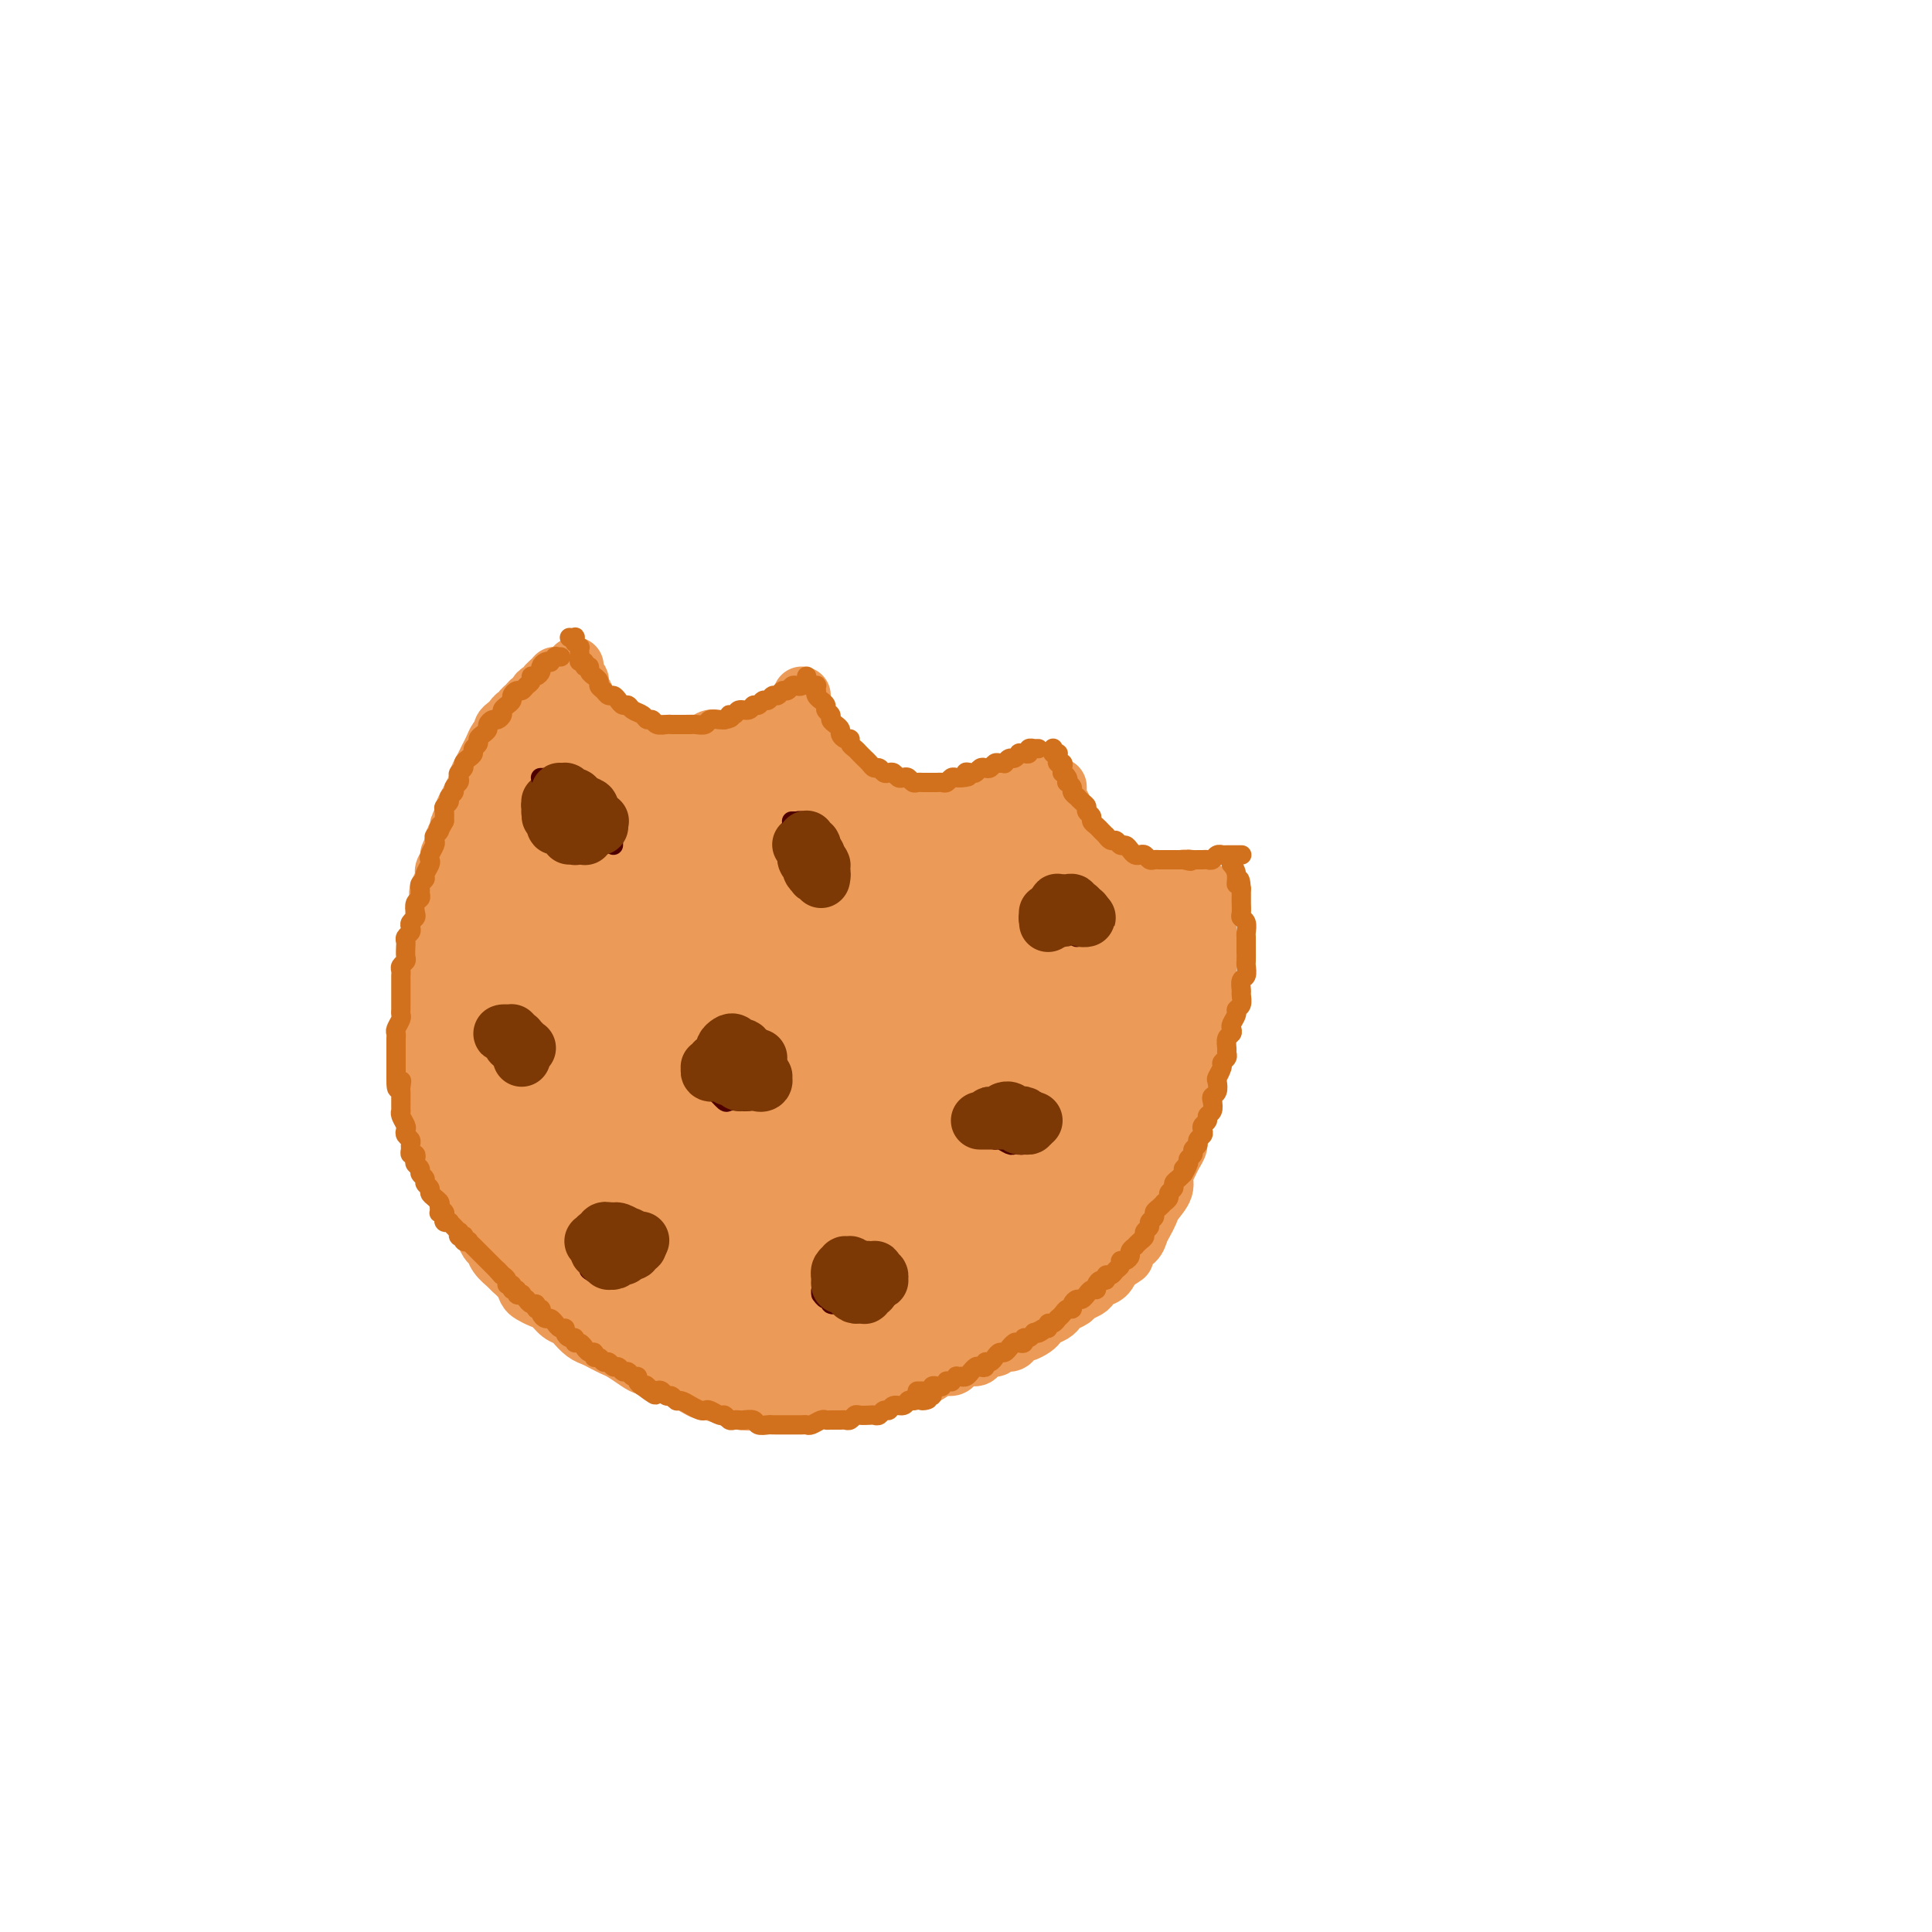 <svg viewBox='0 0 400 400' version='1.1' xmlns='http://www.w3.org/2000/svg' xmlns:xlink='http://www.w3.org/1999/xlink'><g fill='none' stroke='#EC9A57' stroke-width='12' stroke-linecap='round' stroke-linejoin='round'><path d='M119,138c0.000,-0.000 0.000,-0.000 0,0c-0.000,0.000 -0.000,0.000 0,0c0.000,-0.000 0.000,-0.001 0,0c-0.000,0.001 -0.000,0.004 0,0c0.000,-0.004 0.000,-0.016 0,0c-0.000,0.016 -0.001,0.060 0,0c0.001,-0.060 0.004,-0.222 0,0c-0.004,0.222 -0.015,0.829 0,1c0.015,0.171 0.057,-0.094 0,0c-0.057,0.094 -0.211,0.546 0,1c0.211,0.454 0.788,0.909 1,1c0.212,0.091 0.061,-0.182 0,0c-0.061,0.182 -0.030,0.818 0,1c0.030,0.182 0.060,-0.092 0,0c-0.060,0.092 -0.210,0.549 0,1c0.210,0.451 0.778,0.894 1,1c0.222,0.106 0.097,-0.126 0,0c-0.097,0.126 -0.167,0.611 0,1c0.167,0.389 0.569,0.683 1,1c0.431,0.317 0.889,0.659 1,1c0.111,0.341 -0.126,0.683 0,1c0.126,0.317 0.615,0.611 1,1c0.385,0.389 0.665,0.874 1,1c0.335,0.126 0.724,-0.107 1,0c0.276,0.107 0.440,0.554 1,1c0.560,0.446 1.515,0.890 2,1c0.485,0.110 0.501,-0.114 1,0c0.499,0.114 1.481,0.566 2,1c0.519,0.434 0.576,0.848 1,1c0.424,0.152 1.217,0.041 2,0c0.783,-0.041 1.557,-0.011 2,0c0.443,0.011 0.555,0.004 1,0c0.445,-0.004 1.222,-0.005 2,0c0.778,0.005 1.555,0.015 2,0c0.445,-0.015 0.557,-0.057 1,0c0.443,0.057 1.217,0.211 2,0c0.783,-0.211 1.575,-0.788 2,-1c0.425,-0.212 0.481,-0.060 1,0c0.519,0.060 1.500,0.026 2,0c0.500,-0.026 0.519,-0.046 1,0c0.481,0.046 1.423,0.156 2,0c0.577,-0.156 0.788,-0.578 1,-1'/><path d='M154,152c4.289,0.061 2.512,0.214 2,0c-0.512,-0.214 0.240,-0.793 1,-1c0.760,-0.207 1.528,-0.041 2,0c0.472,0.041 0.648,-0.041 1,0c0.352,0.041 0.879,0.207 1,0c0.121,-0.207 -0.164,-0.788 0,-1c0.164,-0.212 0.776,-0.057 1,0c0.224,0.057 0.060,0.015 0,0c-0.060,-0.015 -0.017,-0.004 0,0c0.017,0.004 0.009,0.002 0,0'/><path d='M166,144c-0.000,0.423 -0.000,0.846 0,1c0.000,0.154 0.000,0.040 0,0c-0.000,-0.040 -0.000,-0.007 0,0c0.000,0.007 0.000,-0.013 0,0c-0.000,0.013 -0.000,0.060 0,0c0.000,-0.060 0.000,-0.227 0,0c-0.000,0.227 -0.000,0.849 0,1c0.000,0.151 0.000,-0.167 0,0c-0.000,0.167 -0.001,0.819 0,1c0.001,0.181 0.004,-0.110 0,0c-0.004,0.110 -0.015,0.621 0,1c0.015,0.379 0.056,0.626 0,1c-0.056,0.374 -0.208,0.875 0,1c0.208,0.125 0.778,-0.125 1,0c0.222,0.125 0.096,0.624 0,1c-0.096,0.376 -0.162,0.628 0,1c0.162,0.372 0.553,0.862 1,1c0.447,0.138 0.950,-0.076 1,0c0.050,0.076 -0.353,0.444 0,1c0.353,0.556 1.460,1.301 2,2c0.540,0.699 0.512,1.353 1,2c0.488,0.647 1.493,1.288 2,2c0.507,0.712 0.517,1.496 1,2c0.483,0.504 1.438,0.727 2,1c0.562,0.273 0.732,0.595 1,1c0.268,0.405 0.634,0.892 1,1c0.366,0.108 0.731,-0.163 1,0c0.269,0.163 0.442,0.761 1,1c0.558,0.239 1.501,0.120 2,0c0.499,-0.120 0.552,-0.243 1,0c0.448,0.243 1.289,0.850 2,1c0.711,0.150 1.293,-0.156 2,0c0.707,0.156 1.540,0.775 2,1c0.460,0.225 0.546,0.056 1,0c0.454,-0.056 1.276,-0.000 2,0c0.724,0.000 1.349,-0.055 2,0c0.651,0.055 1.329,0.221 2,0c0.671,-0.221 1.335,-0.829 2,-1c0.665,-0.171 1.329,0.095 2,0c0.671,-0.095 1.348,-0.550 2,-1c0.652,-0.450 1.278,-0.894 2,-1c0.722,-0.106 1.541,0.125 2,0c0.459,-0.125 0.560,-0.607 1,-1c0.440,-0.393 1.220,-0.696 2,-1'/><path d='M210,163c2.189,-0.708 1.160,0.020 1,0c-0.160,-0.020 0.549,-0.790 1,-1c0.451,-0.210 0.643,0.140 1,0c0.357,-0.140 0.879,-0.769 1,-1c0.121,-0.231 -0.160,-0.062 0,0c0.160,0.062 0.760,0.018 1,0c0.240,-0.018 0.120,-0.009 0,0'/><path d='M219,163c-0.000,0.032 -0.000,0.064 0,0c0.000,-0.064 0.000,-0.223 0,0c-0.000,0.223 -0.001,0.830 0,1c0.001,0.170 0.004,-0.096 0,0c-0.004,0.096 -0.015,0.554 0,1c0.015,0.446 0.055,0.879 0,1c-0.055,0.121 -0.207,-0.069 0,0c0.207,0.069 0.773,0.399 1,1c0.227,0.601 0.116,1.474 0,2c-0.116,0.526 -0.238,0.704 0,1c0.238,0.296 0.836,0.709 1,1c0.164,0.291 -0.107,0.459 0,1c0.107,0.541 0.591,1.454 1,2c0.409,0.546 0.742,0.724 1,1c0.258,0.276 0.439,0.651 1,1c0.561,0.349 1.501,0.672 2,1c0.499,0.328 0.556,0.662 1,1c0.444,0.338 1.274,0.682 2,1c0.726,0.318 1.349,0.611 2,1c0.651,0.389 1.330,0.875 2,1c0.670,0.125 1.330,-0.110 2,0c0.670,0.110 1.349,0.566 2,1c0.651,0.434 1.274,0.844 2,1c0.726,0.156 1.556,0.056 2,0c0.444,-0.056 0.501,-0.068 1,0c0.499,0.068 1.440,0.214 2,0c0.560,-0.214 0.738,-0.789 1,-1c0.262,-0.211 0.606,-0.056 1,0c0.394,0.056 0.837,0.015 1,0c0.163,-0.015 0.047,-0.004 0,0c-0.047,0.004 -0.023,0.002 0,0'/><path d='M116,140c-0.002,0.000 -0.004,0.000 0,0c0.004,-0.000 0.015,-0.000 0,0c-0.015,0.000 -0.057,0.000 0,0c0.057,-0.000 0.211,-0.001 0,0c-0.211,0.001 -0.789,0.004 -1,0c-0.211,-0.004 -0.055,-0.015 0,0c0.055,0.015 0.011,0.057 0,0c-0.011,-0.057 0.012,-0.212 0,0c-0.012,0.212 -0.060,0.792 0,1c0.060,0.208 0.227,0.046 0,0c-0.227,-0.046 -0.848,0.025 -1,0c-0.152,-0.025 0.166,-0.148 0,0c-0.166,0.148 -0.814,0.565 -1,1c-0.186,0.435 0.091,0.886 0,1c-0.091,0.114 -0.549,-0.110 -1,0c-0.451,0.110 -0.895,0.554 -1,1c-0.105,0.446 0.130,0.894 0,1c-0.130,0.106 -0.626,-0.130 -1,0c-0.374,0.130 -0.625,0.626 -1,1c-0.375,0.374 -0.874,0.625 -1,1c-0.126,0.375 0.120,0.874 0,1c-0.120,0.126 -0.606,-0.121 -1,0c-0.394,0.121 -0.697,0.609 -1,1c-0.303,0.391 -0.606,0.685 -1,1c-0.394,0.315 -0.879,0.651 -1,1c-0.121,0.349 0.123,0.712 0,1c-0.123,0.288 -0.611,0.501 -1,1c-0.389,0.499 -0.678,1.285 -1,2c-0.322,0.715 -0.678,1.361 -1,2c-0.322,0.639 -0.611,1.273 -1,2c-0.389,0.727 -0.879,1.547 -1,2c-0.121,0.453 0.126,0.540 0,1c-0.126,0.460 -0.626,1.293 -1,2c-0.374,0.707 -0.621,1.288 -1,2c-0.379,0.712 -0.890,1.555 -1,2c-0.110,0.445 0.182,0.490 0,1c-0.182,0.510 -0.837,1.483 -1,2c-0.163,0.517 0.168,0.576 0,1c-0.168,0.424 -0.833,1.212 -1,2c-0.167,0.788 0.165,1.576 0,2c-0.165,0.424 -0.828,0.485 -1,1c-0.172,0.515 0.146,1.485 0,2c-0.146,0.515 -0.756,0.576 -1,1c-0.244,0.424 -0.122,1.212 0,2'/><path d='M92,182c-1.924,4.827 -1.233,2.396 -1,2c0.233,-0.396 0.010,1.245 0,2c-0.010,0.755 0.195,0.624 0,1c-0.195,0.376 -0.788,1.259 -1,2c-0.212,0.741 -0.043,1.339 0,2c0.043,0.661 -0.040,1.384 0,2c0.040,0.616 0.203,1.125 0,2c-0.203,0.875 -0.772,2.118 -1,3c-0.228,0.882 -0.114,1.405 0,2c0.114,0.595 0.227,1.262 0,2c-0.227,0.738 -0.793,1.549 -1,2c-0.207,0.451 -0.056,0.544 0,1c0.056,0.456 0.015,1.276 0,2c-0.015,0.724 -0.004,1.352 0,2c0.004,0.648 0.001,1.314 0,2c-0.001,0.686 -0.000,1.391 0,2c0.000,0.609 0.000,1.122 0,2c-0.000,0.878 -0.001,2.122 0,3c0.001,0.878 0.004,1.389 0,2c-0.004,0.611 -0.015,1.322 0,2c0.015,0.678 0.056,1.322 0,2c-0.056,0.678 -0.208,1.389 0,2c0.208,0.611 0.778,1.122 1,2c0.222,0.878 0.097,2.122 0,3c-0.097,0.878 -0.167,1.390 0,2c0.167,0.610 0.569,1.317 1,2c0.431,0.683 0.889,1.341 1,2c0.111,0.659 -0.125,1.317 0,2c0.125,0.683 0.610,1.390 1,2c0.390,0.610 0.686,1.122 1,2c0.314,0.878 0.646,2.122 1,3c0.354,0.878 0.729,1.391 1,2c0.271,0.609 0.439,1.314 1,2c0.561,0.686 1.515,1.353 2,2c0.485,0.647 0.500,1.276 1,2c0.500,0.724 1.485,1.545 2,2c0.515,0.455 0.561,0.545 1,1c0.439,0.455 1.272,1.274 2,2c0.728,0.726 1.350,1.360 2,2c0.650,0.640 1.328,1.285 2,2c0.672,0.715 1.338,1.501 2,2c0.662,0.499 1.318,0.711 2,1c0.682,0.289 1.389,0.655 2,1c0.611,0.345 1.126,0.670 2,1c0.874,0.330 2.107,0.666 3,1c0.893,0.334 1.447,0.667 2,1'/><path d='M121,270c3.612,2.405 2.643,1.419 3,1c0.357,-0.419 2.039,-0.271 3,0c0.961,0.271 1.202,0.665 2,1c0.798,0.335 2.153,0.612 3,1c0.847,0.388 1.187,0.889 2,1c0.813,0.111 2.100,-0.166 3,0c0.900,0.166 1.412,0.777 2,1c0.588,0.223 1.251,0.060 3,0c1.749,-0.060 4.586,-0.016 6,0c1.414,0.016 1.407,0.005 2,0c0.593,-0.005 1.787,-0.006 3,0c1.213,0.006 2.446,0.017 3,0c0.554,-0.017 0.430,-0.061 1,0c0.570,0.061 1.833,0.227 3,0c1.167,-0.227 2.237,-0.849 3,-1c0.763,-0.151 1.218,0.167 2,0c0.782,-0.167 1.890,-0.818 3,-1c1.110,-0.182 2.223,0.106 3,0c0.777,-0.106 1.219,-0.606 2,-1c0.781,-0.394 1.903,-0.682 3,-1c1.097,-0.318 2.170,-0.666 3,-1c0.830,-0.334 1.416,-0.653 2,-1c0.584,-0.347 1.167,-0.723 2,-1c0.833,-0.277 1.918,-0.454 3,-1c1.082,-0.546 2.163,-1.460 3,-2c0.837,-0.540 1.432,-0.707 2,-1c0.568,-0.293 1.110,-0.711 2,-1c0.890,-0.289 2.129,-0.447 3,-1c0.871,-0.553 1.374,-1.499 2,-2c0.626,-0.501 1.375,-0.557 2,-1c0.625,-0.443 1.126,-1.275 2,-2c0.874,-0.725 2.121,-1.345 3,-2c0.879,-0.655 1.390,-1.344 2,-2c0.610,-0.656 1.318,-1.278 2,-2c0.682,-0.722 1.339,-1.544 2,-2c0.661,-0.456 1.328,-0.545 2,-1c0.672,-0.455 1.350,-1.276 2,-2c0.650,-0.724 1.273,-1.350 2,-2c0.727,-0.650 1.557,-1.325 2,-2c0.443,-0.675 0.500,-1.350 1,-2c0.500,-0.650 1.443,-1.276 2,-2c0.557,-0.724 0.727,-1.544 1,-2c0.273,-0.456 0.651,-0.546 1,-1c0.349,-0.454 0.671,-1.273 1,-2c0.329,-0.727 0.664,-1.364 1,-2'/><path d='M226,231c1.488,-1.837 1.708,-0.929 2,-1c0.292,-0.071 0.656,-1.122 1,-2c0.344,-0.878 0.670,-1.582 1,-2c0.330,-0.418 0.666,-0.549 1,-1c0.334,-0.451 0.667,-1.223 1,-2c0.333,-0.777 0.666,-1.560 1,-2c0.334,-0.440 0.668,-0.536 1,-1c0.332,-0.464 0.662,-1.294 1,-2c0.338,-0.706 0.683,-1.288 1,-2c0.317,-0.712 0.607,-1.553 1,-2c0.393,-0.447 0.890,-0.498 1,-1c0.110,-0.502 -0.166,-1.454 0,-2c0.166,-0.546 0.776,-0.685 1,-1c0.224,-0.315 0.064,-0.804 0,-1c-0.064,-0.196 -0.032,-0.098 0,0'/><path d='M248,184c0.030,-0.000 0.061,-0.001 0,0c-0.061,0.001 -0.212,0.003 0,0c0.212,-0.003 0.789,-0.011 1,0c0.211,0.011 0.057,0.041 0,0c-0.057,-0.041 -0.016,-0.151 0,0c0.016,0.151 0.008,0.565 0,1c-0.008,0.435 -0.016,0.890 0,1c0.016,0.110 0.057,-0.126 0,0c-0.057,0.126 -0.211,0.615 0,1c0.211,0.385 0.789,0.665 1,1c0.211,0.335 0.057,0.723 0,1c-0.057,0.277 -0.015,0.443 0,1c0.015,0.557 0.004,1.504 0,2c-0.004,0.496 -0.001,0.540 0,1c0.001,0.460 0.000,1.334 0,2c-0.000,0.666 -0.000,1.122 0,2c0.000,0.878 0.000,2.179 0,3c-0.000,0.821 -0.000,1.163 0,2c0.000,0.837 0.001,2.168 0,3c-0.001,0.832 -0.004,1.166 0,2c0.004,0.834 0.016,2.167 0,3c-0.016,0.833 -0.060,1.167 0,2c0.060,0.833 0.222,2.165 0,3c-0.222,0.835 -0.829,1.172 -1,2c-0.171,0.828 0.095,2.147 0,3c-0.095,0.853 -0.550,1.239 -1,2c-0.450,0.761 -0.895,1.898 -1,3c-0.105,1.102 0.130,2.168 0,3c-0.130,0.832 -0.626,1.430 -1,2c-0.374,0.570 -0.625,1.111 -1,2c-0.375,0.889 -0.874,2.125 -1,3c-0.126,0.875 0.122,1.389 0,2c-0.122,0.611 -0.614,1.318 -1,2c-0.386,0.682 -0.667,1.337 -1,2c-0.333,0.663 -0.719,1.332 -1,2c-0.281,0.668 -0.457,1.334 -1,2c-0.543,0.666 -1.454,1.333 -2,2c-0.546,0.667 -0.728,1.334 -1,2c-0.272,0.666 -0.636,1.329 -1,2c-0.364,0.671 -0.730,1.348 -1,2c-0.270,0.652 -0.443,1.278 -1,2c-0.557,0.722 -1.496,1.541 -2,2c-0.504,0.459 -0.573,0.560 -1,1c-0.427,0.440 -1.214,1.220 -2,2'/><path d='M229,260c-2.308,3.445 -1.079,1.557 -1,1c0.079,-0.557 -0.994,0.218 -2,1c-1.006,0.782 -1.946,1.571 -3,2c-1.054,0.429 -2.222,0.497 -3,1c-0.778,0.503 -1.167,1.440 -2,2c-0.833,0.560 -2.111,0.742 -3,1c-0.889,0.258 -1.391,0.591 -2,1c-0.609,0.409 -1.326,0.894 -2,1c-0.674,0.106 -1.304,-0.168 -2,0c-0.696,0.168 -1.457,0.776 -2,1c-0.543,0.224 -0.870,0.064 -1,0c-0.130,-0.064 -0.065,-0.032 0,0'/><path d='M91,236c-0.000,-0.111 -0.000,-0.222 0,0c0.000,0.222 0.000,0.776 0,1c-0.000,0.224 -0.001,0.116 0,0c0.001,-0.116 0.004,-0.242 0,0c-0.004,0.242 -0.015,0.852 0,1c0.015,0.148 0.057,-0.168 0,0c-0.057,0.168 -0.212,0.818 0,1c0.212,0.182 0.793,-0.106 1,0c0.207,0.106 0.040,0.606 0,1c-0.040,0.394 0.046,0.683 0,1c-0.046,0.317 -0.224,0.663 0,1c0.224,0.337 0.848,0.667 1,1c0.152,0.333 -0.170,0.670 0,1c0.170,0.330 0.833,0.653 1,1c0.167,0.347 -0.161,0.719 0,1c0.161,0.281 0.813,0.471 1,1c0.187,0.529 -0.091,1.398 0,2c0.091,0.602 0.549,0.939 1,1c0.451,0.061 0.894,-0.153 1,0c0.106,0.153 -0.126,0.675 0,1c0.126,0.325 0.612,0.453 1,1c0.388,0.547 0.680,1.511 1,2c0.320,0.489 0.667,0.502 1,1c0.333,0.498 0.651,1.481 1,2c0.349,0.519 0.727,0.576 1,1c0.273,0.424 0.440,1.217 1,2c0.560,0.783 1.511,1.558 2,2c0.489,0.442 0.515,0.553 1,1c0.485,0.447 1.428,1.232 2,2c0.572,0.768 0.772,1.519 1,2c0.228,0.481 0.485,0.692 1,1c0.515,0.308 1.289,0.711 2,1c0.711,0.289 1.359,0.462 2,1c0.641,0.538 1.274,1.439 2,2c0.726,0.561 1.545,0.780 2,1c0.455,0.220 0.545,0.440 1,1c0.455,0.560 1.276,1.458 2,2c0.724,0.542 1.353,0.726 2,1c0.647,0.274 1.313,0.637 2,1c0.687,0.363 1.395,0.727 2,1c0.605,0.273 1.106,0.454 2,1c0.894,0.546 2.182,1.456 3,2c0.818,0.544 1.168,0.723 2,1c0.832,0.277 2.147,0.651 3,1c0.853,0.349 1.244,0.671 2,1c0.756,0.329 1.878,0.664 3,1'/><path d='M142,286c5.261,2.963 2.413,1.369 2,1c-0.413,-0.369 1.607,0.486 3,1c1.393,0.514 2.158,0.687 3,1c0.842,0.313 1.763,0.764 3,1c1.237,0.236 2.792,0.256 4,0c1.208,-0.256 2.071,-0.786 3,-1c0.929,-0.214 1.925,-0.110 3,0c1.075,0.110 2.228,0.227 3,0c0.772,-0.227 1.164,-0.797 2,-1c0.836,-0.203 2.115,-0.039 3,0c0.885,0.039 1.377,-0.046 2,0c0.623,0.046 1.378,0.222 2,0c0.622,-0.222 1.111,-0.843 2,-1c0.889,-0.157 2.177,0.150 3,0c0.823,-0.150 1.179,-0.757 2,-1c0.821,-0.243 2.107,-0.120 3,0c0.893,0.120 1.394,0.238 2,0c0.606,-0.238 1.318,-0.834 2,-1c0.682,-0.166 1.334,0.096 2,0c0.666,-0.096 1.347,-0.552 2,-1c0.653,-0.448 1.278,-0.890 2,-1c0.722,-0.110 1.540,0.111 2,0c0.460,-0.111 0.561,-0.556 1,-1c0.439,-0.444 1.217,-0.889 2,-1c0.783,-0.111 1.571,0.110 2,0c0.429,-0.110 0.500,-0.550 1,-1c0.500,-0.450 1.429,-0.908 2,-1c0.571,-0.092 0.783,0.182 1,0c0.217,-0.182 0.438,-0.818 1,-1c0.562,-0.182 1.464,0.092 2,0c0.536,-0.092 0.707,-0.549 1,-1c0.293,-0.451 0.707,-0.894 1,-1c0.293,-0.106 0.463,0.126 1,0c0.537,-0.126 1.439,-0.611 2,-1c0.561,-0.389 0.779,-0.682 1,-1c0.221,-0.318 0.444,-0.663 1,-1c0.556,-0.337 1.443,-0.668 2,-1c0.557,-0.332 0.783,-0.666 1,-1c0.217,-0.334 0.426,-0.667 1,-1c0.574,-0.333 1.515,-0.667 2,-1c0.485,-0.333 0.515,-0.666 1,-1c0.485,-0.334 1.426,-0.670 2,-1c0.574,-0.330 0.783,-0.656 1,-1c0.217,-0.344 0.443,-0.708 1,-1c0.557,-0.292 1.445,-0.512 2,-1c0.555,-0.488 0.778,-1.244 1,-2'/><path d='M230,262c5.279,-3.368 1.978,-1.287 1,-1c-0.978,0.287 0.368,-1.221 1,-2c0.632,-0.779 0.551,-0.828 1,-1c0.449,-0.172 1.428,-0.468 2,-1c0.572,-0.532 0.735,-1.300 1,-2c0.265,-0.700 0.630,-1.330 1,-2c0.370,-0.670 0.744,-1.378 1,-2c0.256,-0.622 0.395,-1.158 1,-2c0.605,-0.842 1.678,-1.988 2,-3c0.322,-1.012 -0.106,-1.888 0,-3c0.106,-1.112 0.744,-2.461 1,-3c0.256,-0.539 0.128,-0.270 0,0'/><path d='M113,155c-0.002,0.032 -0.003,0.063 0,0c0.003,-0.063 0.012,-0.221 0,0c-0.012,0.221 -0.045,0.822 0,1c0.045,0.178 0.167,-0.067 0,0c-0.167,0.067 -0.623,0.445 -1,1c-0.377,0.555 -0.674,1.286 -1,2c-0.326,0.714 -0.680,1.410 -1,2c-0.320,0.590 -0.607,1.075 -1,2c-0.393,0.925 -0.891,2.290 -1,3c-0.109,0.710 0.170,0.765 0,1c-0.170,0.235 -0.789,0.649 -1,1c-0.211,0.351 -0.013,0.640 0,1c0.013,0.360 -0.159,0.791 0,1c0.159,0.209 0.648,0.195 1,0c0.352,-0.195 0.567,-0.569 1,-1c0.433,-0.431 1.083,-0.917 2,-2c0.917,-1.083 2.102,-2.763 3,-4c0.898,-1.237 1.509,-2.030 2,-3c0.491,-0.970 0.861,-2.117 1,-3c0.139,-0.883 0.045,-1.502 0,-2c-0.045,-0.498 -0.042,-0.875 0,-1c0.042,-0.125 0.124,0.004 0,0c-0.124,-0.004 -0.453,-0.140 -1,0c-0.547,0.140 -1.313,0.555 -2,1c-0.687,0.445 -1.294,0.921 -2,2c-0.706,1.079 -1.510,2.761 -2,4c-0.490,1.239 -0.667,2.034 -1,3c-0.333,0.966 -0.822,2.102 -1,3c-0.178,0.898 -0.045,1.559 0,2c0.045,0.441 0.000,0.664 0,1c-0.000,0.336 0.043,0.787 0,1c-0.043,0.213 -0.173,0.189 0,0c0.173,-0.189 0.649,-0.544 1,-1c0.351,-0.456 0.577,-1.015 1,-2c0.423,-0.985 1.042,-2.396 2,-4c0.958,-1.604 2.254,-3.400 3,-5c0.746,-1.600 0.943,-3.004 1,-4c0.057,-0.996 -0.027,-1.585 0,-2c0.027,-0.415 0.163,-0.656 0,-1c-0.163,-0.344 -0.625,-0.791 -1,-1c-0.375,-0.209 -0.664,-0.180 -1,0c-0.336,0.180 -0.719,0.512 -1,1c-0.281,0.488 -0.460,1.131 -1,2c-0.540,0.869 -1.440,1.962 -2,3c-0.560,1.038 -0.780,2.019 -1,3'/><path d='M109,160c-1.252,2.044 -0.882,3.153 -1,4c-0.118,0.847 -0.723,1.431 -1,2c-0.277,0.569 -0.226,1.123 0,2c0.226,0.877 0.628,2.078 1,3c0.372,0.922 0.715,1.566 1,2c0.285,0.434 0.512,0.658 1,1c0.488,0.342 1.238,0.802 2,1c0.762,0.198 1.535,0.135 2,0c0.465,-0.135 0.622,-0.340 1,-1c0.378,-0.660 0.979,-1.774 2,-3c1.021,-1.226 2.464,-2.564 3,-4c0.536,-1.436 0.167,-2.972 0,-4c-0.167,-1.028 -0.130,-1.549 0,-2c0.130,-0.451 0.354,-0.830 0,-1c-0.354,-0.170 -1.285,-0.129 -2,0c-0.715,0.129 -1.214,0.346 -2,1c-0.786,0.654 -1.860,1.745 -3,3c-1.140,1.255 -2.345,2.672 -3,4c-0.655,1.328 -0.761,2.565 -1,4c-0.239,1.435 -0.611,3.068 -1,4c-0.389,0.932 -0.794,1.164 -1,2c-0.206,0.836 -0.211,2.275 0,3c0.211,0.725 0.638,0.737 1,1c0.362,0.263 0.658,0.778 1,1c0.342,0.222 0.731,0.152 1,0c0.269,-0.152 0.419,-0.387 1,-1c0.581,-0.613 1.595,-1.604 2,-2c0.405,-0.396 0.203,-0.198 0,0'/></g>
<g fill='none' stroke='#EC9A57' stroke-width='20' stroke-linecap='round' stroke-linejoin='round'><path d='M234,236c-0.149,0.159 -0.299,0.318 0,0c0.299,-0.318 1.046,-1.113 2,-2c0.954,-0.887 2.114,-1.868 3,-3c0.886,-1.132 1.499,-2.417 2,-4c0.501,-1.583 0.889,-3.464 1,-5c0.111,-1.536 -0.056,-2.727 0,-4c0.056,-1.273 0.336,-2.630 0,-4c-0.336,-1.370 -1.286,-2.754 -2,-4c-0.714,-1.246 -1.192,-2.353 -2,-3c-0.808,-0.647 -1.945,-0.835 -3,-1c-1.055,-0.165 -2.026,-0.308 -3,0c-0.974,0.308 -1.949,1.068 -3,2c-1.051,0.932 -2.177,2.035 -3,3c-0.823,0.965 -1.342,1.791 -2,3c-0.658,1.209 -1.456,2.801 -2,4c-0.544,1.199 -0.833,2.006 -1,3c-0.167,0.994 -0.211,2.177 0,3c0.211,0.823 0.677,1.288 1,2c0.323,0.712 0.501,1.673 1,2c0.499,0.327 1.317,0.022 2,0c0.683,-0.022 1.229,0.239 2,0c0.771,-0.239 1.766,-0.977 3,-2c1.234,-1.023 2.706,-2.331 4,-4c1.294,-1.669 2.408,-3.701 3,-6c0.592,-2.299 0.661,-4.867 1,-7c0.339,-2.133 0.948,-3.833 1,-5c0.052,-1.167 -0.454,-1.801 -1,-3c-0.546,-1.199 -1.131,-2.964 -2,-4c-0.869,-1.036 -2.022,-1.344 -3,-2c-0.978,-0.656 -1.781,-1.659 -3,-2c-1.219,-0.341 -2.855,-0.020 -4,0c-1.145,0.020 -1.799,-0.263 -3,0c-1.201,0.263 -2.950,1.070 -4,2c-1.050,0.930 -1.402,1.982 -2,3c-0.598,1.018 -1.441,2.003 -2,3c-0.559,0.997 -0.833,2.007 -1,3c-0.167,0.993 -0.225,1.968 0,3c0.225,1.032 0.735,2.120 1,3c0.265,0.880 0.286,1.550 1,2c0.714,0.450 2.120,0.679 3,1c0.880,0.321 1.234,0.732 2,1c0.766,0.268 1.946,0.392 3,0c1.054,-0.392 1.984,-1.301 3,-2c1.016,-0.699 2.120,-1.188 3,-2c0.880,-0.812 1.537,-1.946 2,-3c0.463,-1.054 0.731,-2.027 1,-3'/><path d='M233,204c1.384,-1.908 0.343,-1.678 0,-2c-0.343,-0.322 0.010,-1.195 0,-2c-0.010,-0.805 -0.384,-1.540 -1,-2c-0.616,-0.460 -1.475,-0.645 -2,-1c-0.525,-0.355 -0.715,-0.881 -1,-1c-0.285,-0.119 -0.665,0.168 -1,0c-0.335,-0.168 -0.627,-0.791 -1,-1c-0.373,-0.209 -0.829,-0.003 -1,0c-0.171,0.003 -0.058,-0.196 0,0c0.058,0.196 0.061,0.788 0,1c-0.061,0.212 -0.185,0.043 0,0c0.185,-0.043 0.680,0.041 1,0c0.320,-0.041 0.467,-0.207 1,0c0.533,0.207 1.452,0.787 2,1c0.548,0.213 0.724,0.058 1,0c0.276,-0.058 0.652,-0.018 1,0c0.348,0.018 0.668,0.016 1,0c0.332,-0.016 0.677,-0.045 1,0c0.323,0.045 0.623,0.166 1,0c0.377,-0.166 0.831,-0.618 1,-1c0.169,-0.382 0.053,-0.694 0,-1c-0.053,-0.306 -0.045,-0.608 0,-1c0.045,-0.392 0.125,-0.875 0,-1c-0.125,-0.125 -0.456,0.109 -1,0c-0.544,-0.109 -1.301,-0.561 -2,-1c-0.699,-0.439 -1.341,-0.865 -2,-1c-0.659,-0.135 -1.335,0.020 -2,0c-0.665,-0.020 -1.320,-0.217 -2,0c-0.680,0.217 -1.386,0.846 -2,1c-0.614,0.154 -1.137,-0.169 -2,0c-0.863,0.169 -2.066,0.829 -3,1c-0.934,0.171 -1.598,-0.146 -2,0c-0.402,0.146 -0.542,0.757 -1,1c-0.458,0.243 -1.236,0.119 -2,0c-0.764,-0.119 -1.515,-0.232 -2,0c-0.485,0.232 -0.703,0.808 -1,1c-0.297,0.192 -0.672,-0.000 -1,0c-0.328,0.000 -0.609,0.193 -1,0c-0.391,-0.193 -0.894,-0.773 -1,-1c-0.106,-0.227 0.183,-0.102 0,0c-0.183,0.102 -0.837,0.182 -1,0c-0.163,-0.182 0.166,-0.626 0,-1c-0.166,-0.374 -0.828,-0.678 -1,-1c-0.172,-0.322 0.146,-0.664 0,-1c-0.146,-0.336 -0.756,-0.668 -1,-1c-0.244,-0.332 -0.122,-0.666 0,-1'/><path d='M206,189c-0.557,-0.880 0.051,-0.081 0,0c-0.051,0.081 -0.760,-0.555 -1,-1c-0.240,-0.445 -0.012,-0.697 0,-1c0.012,-0.303 -0.194,-0.655 0,-1c0.194,-0.345 0.788,-0.684 1,-1c0.212,-0.316 0.043,-0.611 0,-1c-0.043,-0.389 0.041,-0.874 0,-1c-0.041,-0.126 -0.208,0.106 0,0c0.208,-0.106 0.792,-0.549 1,-1c0.208,-0.451 0.042,-0.909 0,-1c-0.042,-0.091 0.041,0.187 0,0c-0.041,-0.187 -0.207,-0.837 0,-1c0.207,-0.163 0.788,0.163 1,0c0.212,-0.163 0.057,-0.814 0,-1c-0.057,-0.186 -0.015,0.094 0,0c0.015,-0.094 0.004,-0.560 0,-1c-0.004,-0.440 -0.001,-0.854 0,-1c0.001,-0.146 -0.001,-0.025 0,0c0.001,0.025 0.004,-0.046 0,0c-0.004,0.046 -0.015,0.209 0,0c0.015,-0.209 0.056,-0.789 0,-1c-0.056,-0.211 -0.208,-0.054 0,0c0.208,0.054 0.778,0.003 1,0c0.222,-0.003 0.097,0.041 0,0c-0.097,-0.041 -0.166,-0.167 0,0c0.166,0.167 0.565,0.626 1,1c0.435,0.374 0.904,0.664 1,1c0.096,0.336 -0.181,0.720 0,1c0.181,0.280 0.819,0.456 1,1c0.181,0.544 -0.095,1.455 0,2c0.095,0.545 0.561,0.723 1,1c0.439,0.277 0.850,0.651 1,1c0.150,0.349 0.040,0.672 0,1c-0.040,0.328 -0.011,0.662 0,1c0.011,0.338 0.003,0.679 0,1c-0.003,0.321 -0.001,0.622 0,1c0.001,0.378 0.000,0.833 0,1c-0.000,0.167 -0.000,0.045 0,0c0.000,-0.045 0.000,-0.012 0,0c-0.000,0.012 -0.000,0.003 0,0c0.000,-0.003 0.000,-0.002 0,0'/><path d='M194,174c0.444,-0.008 0.889,-0.016 1,0c0.111,0.016 -0.110,0.056 0,0c0.110,-0.056 0.551,-0.207 1,0c0.449,0.207 0.906,0.772 1,1c0.094,0.228 -0.174,0.118 0,0c0.174,-0.118 0.790,-0.243 1,0c0.210,0.243 0.015,0.854 0,1c-0.015,0.146 0.152,-0.172 0,0c-0.152,0.172 -0.621,0.834 -1,1c-0.379,0.166 -0.668,-0.166 -1,0c-0.332,0.166 -0.707,0.829 -1,1c-0.293,0.171 -0.504,-0.150 -1,0c-0.496,0.150 -1.277,0.769 -2,1c-0.723,0.231 -1.387,0.073 -2,0c-0.613,-0.073 -1.174,-0.060 -2,0c-0.826,0.060 -1.916,0.167 -3,0c-1.084,-0.167 -2.162,-0.607 -3,-1c-0.838,-0.393 -1.436,-0.739 -2,-1c-0.564,-0.261 -1.094,-0.437 -2,-1c-0.906,-0.563 -2.187,-1.512 -3,-2c-0.813,-0.488 -1.158,-0.516 -2,-1c-0.842,-0.484 -2.180,-1.425 -3,-2c-0.820,-0.575 -1.123,-0.784 -2,-1c-0.877,-0.216 -2.329,-0.439 -3,-1c-0.671,-0.561 -0.561,-1.461 -1,-2c-0.439,-0.539 -1.427,-0.718 -2,-1c-0.573,-0.282 -0.732,-0.667 -1,-1c-0.268,-0.333 -0.645,-0.615 -1,-1c-0.355,-0.385 -0.687,-0.873 -1,-1c-0.313,-0.127 -0.606,0.107 -1,0c-0.394,-0.107 -0.890,-0.554 -1,-1c-0.110,-0.446 0.166,-0.890 0,-1c-0.166,-0.110 -0.776,0.114 -1,0c-0.224,-0.114 -0.064,-0.567 0,-1c0.064,-0.433 0.031,-0.848 0,-1c-0.031,-0.152 -0.061,-0.042 0,0c0.061,0.042 0.212,0.015 0,0c-0.212,-0.015 -0.788,-0.019 -1,0c-0.212,0.019 -0.061,0.060 0,0c0.061,-0.060 0.031,-0.222 0,0c-0.031,0.222 -0.065,0.829 0,1c0.065,0.171 0.227,-0.095 0,0c-0.227,0.095 -0.844,0.551 -1,1c-0.156,0.449 0.150,0.890 0,1c-0.150,0.110 -0.757,-0.111 -1,0c-0.243,0.111 -0.121,0.556 0,1'/><path d='M153,163c-0.703,0.553 -0.962,-0.063 -1,0c-0.038,0.063 0.144,0.805 0,1c-0.144,0.195 -0.615,-0.158 -1,0c-0.385,0.158 -0.684,0.827 -1,1c-0.316,0.173 -0.648,-0.150 -1,0c-0.352,0.150 -0.722,0.772 -1,1c-0.278,0.228 -0.463,0.061 -1,0c-0.537,-0.061 -1.425,-0.016 -2,0c-0.575,0.016 -0.835,0.004 -1,0c-0.165,-0.004 -0.233,-0.001 -1,0c-0.767,0.001 -2.233,0.000 -3,0c-0.767,-0.000 -0.835,-0.000 -1,0c-0.165,0.000 -0.425,0.001 -1,0c-0.575,-0.001 -1.463,-0.004 -2,0c-0.537,0.004 -0.721,0.015 -1,0c-0.279,-0.015 -0.652,-0.057 -1,0c-0.348,0.057 -0.671,0.212 -1,0c-0.329,-0.212 -0.665,-0.793 -1,-1c-0.335,-0.207 -0.668,-0.042 -1,0c-0.332,0.042 -0.663,-0.040 -1,0c-0.337,0.040 -0.682,0.203 -1,0c-0.318,-0.203 -0.611,-0.772 -1,-1c-0.389,-0.228 -0.874,-0.114 -1,0c-0.126,0.114 0.106,0.227 0,0c-0.106,-0.227 -0.549,-0.793 -1,-1c-0.451,-0.207 -0.909,-0.056 -1,0c-0.091,0.056 0.186,0.015 0,0c-0.186,-0.015 -0.834,-0.005 -1,0c-0.166,0.005 0.152,0.004 0,0c-0.152,-0.004 -0.773,-0.012 -1,0c-0.227,0.012 -0.060,0.044 0,0c0.060,-0.044 0.012,-0.166 0,0c-0.012,0.166 0.011,0.618 0,1c-0.011,0.382 -0.055,0.695 0,1c0.055,0.305 0.211,0.604 0,1c-0.211,0.396 -0.789,0.891 -1,1c-0.211,0.109 -0.057,-0.167 0,0c0.057,0.167 0.015,0.776 0,1c-0.015,0.224 -0.004,0.064 0,0c0.004,-0.064 0.002,-0.032 0,0'/><path d='M121,163c-0.036,0.061 -0.072,0.123 0,0c0.072,-0.123 0.251,-0.429 0,0c-0.251,0.429 -0.932,1.594 -1,2c-0.068,0.406 0.476,0.052 0,2c-0.476,1.948 -1.973,6.198 -3,9c-1.027,2.802 -1.583,4.156 -2,6c-0.417,1.844 -0.696,4.178 -1,6c-0.304,1.822 -0.634,3.131 -1,5c-0.366,1.869 -0.770,4.298 -1,6c-0.230,1.702 -0.287,2.677 0,4c0.287,1.323 0.917,2.992 1,4c0.083,1.008 -0.382,1.354 0,2c0.382,0.646 1.610,1.592 2,2c0.390,0.408 -0.060,0.278 0,0c0.060,-0.278 0.629,-0.704 1,-1c0.371,-0.296 0.545,-0.460 1,-2c0.455,-1.540 1.192,-4.454 2,-7c0.808,-2.546 1.688,-4.724 2,-7c0.312,-2.276 0.057,-4.649 0,-7c-0.057,-2.351 0.084,-4.679 0,-6c-0.084,-1.321 -0.391,-1.635 -1,-2c-0.609,-0.365 -1.518,-0.783 -2,-1c-0.482,-0.217 -0.535,-0.234 -1,0c-0.465,0.234 -1.342,0.719 -2,1c-0.658,0.281 -1.098,0.359 -2,2c-0.902,1.641 -2.265,4.845 -3,7c-0.735,2.155 -0.842,3.263 -1,5c-0.158,1.737 -0.367,4.105 -1,6c-0.633,1.895 -1.690,3.317 -2,5c-0.310,1.683 0.127,3.628 0,5c-0.127,1.372 -0.820,2.170 -1,3c-0.180,0.830 0.152,1.691 0,2c-0.152,0.309 -0.788,0.067 -1,0c-0.212,-0.067 -0.001,0.042 0,0c0.001,-0.042 -0.210,-0.236 0,-2c0.210,-1.764 0.841,-5.100 1,-8c0.159,-2.900 -0.154,-5.366 0,-8c0.154,-2.634 0.773,-5.438 1,-8c0.227,-2.562 0.061,-4.882 0,-6c-0.061,-1.118 -0.017,-1.034 0,-1c0.017,0.034 0.009,0.017 0,0'/><path d='M107,170c-0.414,-0.036 -0.828,-0.073 -1,0c-0.172,0.073 -0.101,0.255 0,0c0.101,-0.255 0.230,-0.949 0,-1c-0.230,-0.051 -0.821,0.539 -1,1c-0.179,0.461 0.054,0.791 0,1c-0.054,0.209 -0.397,0.297 -1,2c-0.603,1.703 -1.468,5.022 -2,7c-0.532,1.978 -0.731,2.614 -1,4c-0.269,1.386 -0.609,3.522 -1,5c-0.391,1.478 -0.833,2.300 -1,4c-0.167,1.700 -0.060,4.279 0,6c0.060,1.721 0.072,2.583 0,4c-0.072,1.417 -0.227,3.389 0,5c0.227,1.611 0.835,2.862 1,4c0.165,1.138 -0.112,2.163 0,3c0.112,0.837 0.613,1.487 1,2c0.387,0.513 0.659,0.889 1,1c0.341,0.111 0.751,-0.044 1,0c0.249,0.044 0.337,0.289 1,0c0.663,-0.289 1.900,-1.110 3,-2c1.100,-0.890 2.062,-1.850 3,-3c0.938,-1.150 1.852,-2.491 3,-4c1.148,-1.509 2.532,-3.187 4,-5c1.468,-1.813 3.021,-3.761 4,-6c0.979,-2.239 1.384,-4.767 2,-7c0.616,-2.233 1.445,-4.169 2,-6c0.555,-1.831 0.837,-3.558 1,-5c0.163,-1.442 0.206,-2.600 0,-3c-0.206,-0.400 -0.660,-0.041 -1,0c-0.340,0.041 -0.564,-0.236 -1,0c-0.436,0.236 -1.084,0.984 -2,3c-0.916,2.016 -2.100,5.300 -3,8c-0.900,2.700 -1.517,4.816 -2,7c-0.483,2.184 -0.832,4.435 -1,6c-0.168,1.565 -0.155,2.444 0,4c0.155,1.556 0.452,3.787 1,5c0.548,1.213 1.346,1.406 2,2c0.654,0.594 1.165,1.589 2,2c0.835,0.411 1.993,0.237 3,0c1.007,-0.237 1.864,-0.536 3,-2c1.136,-1.464 2.553,-4.094 4,-7c1.447,-2.906 2.924,-6.088 4,-9c1.076,-2.912 1.751,-5.553 2,-8c0.249,-2.447 0.071,-4.699 0,-6c-0.071,-1.301 -0.036,-1.650 0,-2'/><path d='M137,180c0.176,-2.933 -0.383,-2.267 -1,-2c-0.617,0.267 -1.293,0.135 -2,0c-0.707,-0.135 -1.447,-0.274 -2,0c-0.553,0.274 -0.920,0.960 -2,2c-1.080,1.040 -2.875,2.434 -4,4c-1.125,1.566 -1.581,3.303 -2,5c-0.419,1.697 -0.801,3.352 -1,5c-0.199,1.648 -0.216,3.289 0,5c0.216,1.711 0.665,3.493 1,5c0.335,1.507 0.556,2.738 1,4c0.444,1.262 1.112,2.556 2,3c0.888,0.444 1.998,0.037 3,0c1.002,-0.037 1.897,0.295 3,0c1.103,-0.295 2.414,-1.218 4,-3c1.586,-1.782 3.446,-4.424 5,-7c1.554,-2.576 2.803,-5.086 4,-8c1.197,-2.914 2.341,-6.231 3,-9c0.659,-2.769 0.834,-4.991 1,-7c0.166,-2.009 0.323,-3.807 0,-5c-0.323,-1.193 -1.125,-1.782 -2,-2c-0.875,-0.218 -1.825,-0.066 -3,0c-1.175,0.066 -2.577,0.045 -4,1c-1.423,0.955 -2.866,2.887 -4,5c-1.134,2.113 -1.959,4.409 -3,7c-1.041,2.591 -2.299,5.477 -3,8c-0.701,2.523 -0.844,4.682 -1,7c-0.156,2.318 -0.323,4.793 0,7c0.323,2.207 1.136,4.144 2,6c0.864,1.856 1.779,3.630 3,5c1.221,1.370 2.748,2.337 4,3c1.252,0.663 2.229,1.023 4,1c1.771,-0.023 4.337,-0.430 6,-1c1.663,-0.570 2.423,-1.303 4,-3c1.577,-1.697 3.972,-4.358 6,-7c2.028,-2.642 3.691,-5.264 5,-8c1.309,-2.736 2.266,-5.585 3,-8c0.734,-2.415 1.246,-4.397 1,-6c-0.246,-1.603 -1.251,-2.828 -2,-4c-0.749,-1.172 -1.243,-2.290 -2,-3c-0.757,-0.710 -1.779,-1.013 -3,-1c-1.221,0.013 -2.643,0.343 -4,1c-1.357,0.657 -2.651,1.640 -4,3c-1.349,1.360 -2.753,3.096 -4,5c-1.247,1.904 -2.336,3.974 -3,6c-0.664,2.026 -0.904,4.007 -1,6c-0.096,1.993 -0.048,3.996 0,6'/><path d='M145,206c0.148,3.021 1.017,4.575 2,6c0.983,1.425 2.081,2.721 3,4c0.919,1.279 1.658,2.540 3,3c1.342,0.460 3.287,0.120 5,0c1.713,-0.120 3.195,-0.018 5,-1c1.805,-0.982 3.934,-3.046 6,-5c2.066,-1.954 4.070,-3.797 6,-6c1.930,-2.203 3.787,-4.764 5,-7c1.213,-2.236 1.783,-4.146 2,-6c0.217,-1.854 0.081,-3.653 0,-5c-0.081,-1.347 -0.108,-2.241 -2,-3c-1.892,-0.759 -5.648,-1.384 -8,-1c-2.352,0.384 -3.301,1.778 -5,3c-1.699,1.222 -4.148,2.272 -6,4c-1.852,1.728 -3.105,4.133 -4,6c-0.895,1.867 -1.431,3.198 -2,5c-0.569,1.802 -1.173,4.077 -1,6c0.173,1.923 1.121,3.494 2,5c0.879,1.506 1.688,2.946 3,4c1.312,1.054 3.126,1.722 5,2c1.874,0.278 3.807,0.165 6,0c2.193,-0.165 4.648,-0.380 7,-1c2.352,-0.620 4.603,-1.643 7,-3c2.397,-1.357 4.939,-3.049 7,-5c2.061,-1.951 3.642,-4.162 5,-6c1.358,-1.838 2.495,-3.303 3,-5c0.505,-1.697 0.380,-3.627 0,-5c-0.380,-1.373 -1.013,-2.188 -2,-3c-0.987,-0.812 -2.327,-1.619 -4,-2c-1.673,-0.381 -3.680,-0.336 -6,0c-2.320,0.336 -4.952,0.962 -7,2c-2.048,1.038 -3.510,2.489 -5,4c-1.490,1.511 -3.007,3.082 -4,5c-0.993,1.918 -1.460,4.184 -2,6c-0.540,1.816 -1.151,3.181 -1,5c0.151,1.819 1.064,4.093 2,6c0.936,1.907 1.894,3.446 3,5c1.106,1.554 2.360,3.124 4,4c1.640,0.876 3.665,1.058 6,1c2.335,-0.058 4.979,-0.356 7,-1c2.021,-0.644 3.417,-1.634 5,-3c1.583,-1.366 3.352,-3.108 5,-5c1.648,-1.892 3.174,-3.932 4,-6c0.826,-2.068 0.950,-4.162 1,-6c0.050,-1.838 0.025,-3.419 0,-5'/><path d='M205,202c0.213,-3.258 -1.755,-2.902 -3,-3c-1.245,-0.098 -1.765,-0.651 -3,-1c-1.235,-0.349 -3.183,-0.496 -5,0c-1.817,0.496 -3.503,1.635 -5,3c-1.497,1.365 -2.803,2.956 -4,5c-1.197,2.044 -2.284,4.540 -3,7c-0.716,2.460 -1.063,4.883 -1,7c0.063,2.117 0.534,3.927 1,6c0.466,2.073 0.926,4.408 2,6c1.074,1.592 2.763,2.442 4,3c1.237,0.558 2.023,0.825 3,1c0.977,0.175 2.146,0.257 3,0c0.854,-0.257 1.392,-0.853 2,-2c0.608,-1.147 1.287,-2.843 1,-5c-0.287,-2.157 -1.539,-4.773 -2,-6c-0.461,-1.227 -0.132,-1.065 0,-1c0.132,0.065 0.066,0.032 0,0'/><path d='M103,213c0.009,-0.066 0.017,-0.132 0,0c-0.017,0.132 -0.061,0.461 0,1c0.061,0.539 0.226,1.288 0,2c-0.226,0.712 -0.842,1.387 -1,2c-0.158,0.613 0.141,1.164 0,2c-0.141,0.836 -0.721,1.957 -1,3c-0.279,1.043 -0.255,2.008 0,3c0.255,0.992 0.743,2.010 1,3c0.257,0.990 0.284,1.951 1,3c0.716,1.049 2.121,2.187 3,3c0.879,0.813 1.233,1.300 2,2c0.767,0.700 1.947,1.612 3,2c1.053,0.388 1.977,0.251 3,0c1.023,-0.251 2.143,-0.616 3,-1c0.857,-0.384 1.450,-0.788 2,-2c0.550,-1.212 1.056,-3.231 1,-5c-0.056,-1.769 -0.675,-3.287 -1,-5c-0.325,-1.713 -0.356,-3.619 -1,-5c-0.644,-1.381 -1.902,-2.235 -3,-3c-1.098,-0.765 -2.038,-1.441 -3,-2c-0.962,-0.559 -1.946,-1.000 -3,-1c-1.054,0.000 -2.178,0.442 -3,1c-0.822,0.558 -1.343,1.232 -2,2c-0.657,0.768 -1.452,1.628 -2,3c-0.548,1.372 -0.849,3.255 -1,5c-0.151,1.745 -0.151,3.353 0,5c0.151,1.647 0.452,3.334 1,5c0.548,1.666 1.343,3.312 2,5c0.657,1.688 1.176,3.420 2,5c0.824,1.580 1.953,3.008 3,4c1.047,0.992 2.013,1.547 3,2c0.987,0.453 1.994,0.805 3,1c1.006,0.195 2.010,0.233 3,0c0.990,-0.233 1.964,-0.739 3,-2c1.036,-1.261 2.132,-3.278 3,-5c0.868,-1.722 1.509,-3.150 2,-5c0.491,-1.850 0.834,-4.124 1,-6c0.166,-1.876 0.155,-3.355 0,-5c-0.155,-1.645 -0.453,-3.458 -1,-5c-0.547,-1.542 -1.342,-2.815 -2,-4c-0.658,-1.185 -1.178,-2.282 -2,-3c-0.822,-0.718 -1.947,-1.057 -3,-1c-1.053,0.057 -2.035,0.510 -3,1c-0.965,0.490 -1.914,1.017 -3,2c-1.086,0.983 -2.310,2.424 -3,4c-0.690,1.576 -0.845,3.288 -1,5'/><path d='M109,229c-0.669,2.245 -0.341,3.357 0,5c0.341,1.643 0.696,3.816 1,6c0.304,2.184 0.555,4.377 1,6c0.445,1.623 1.082,2.675 2,4c0.918,1.325 2.118,2.924 3,4c0.882,1.076 1.445,1.631 2,2c0.555,0.369 1.100,0.552 2,1c0.900,0.448 2.154,1.161 3,1c0.846,-0.161 1.285,-1.195 2,-2c0.715,-0.805 1.705,-1.380 3,-3c1.295,-1.620 2.896,-4.283 4,-7c1.104,-2.717 1.712,-5.487 2,-8c0.288,-2.513 0.258,-4.770 0,-7c-0.258,-2.230 -0.743,-4.435 -1,-6c-0.257,-1.565 -0.286,-2.491 -1,-3c-0.714,-0.509 -2.113,-0.602 -3,-1c-0.887,-0.398 -1.260,-1.100 -2,-1c-0.740,0.100 -1.846,1.001 -3,2c-1.154,0.999 -2.356,2.096 -3,4c-0.644,1.904 -0.730,4.614 -1,7c-0.270,2.386 -0.722,4.449 -1,7c-0.278,2.551 -0.381,5.591 0,8c0.381,2.409 1.245,4.188 2,6c0.755,1.812 1.400,3.658 2,5c0.600,1.342 1.155,2.182 2,3c0.845,0.818 1.979,1.614 3,2c1.021,0.386 1.928,0.360 3,0c1.072,-0.360 2.308,-1.055 4,-2c1.692,-0.945 3.841,-2.142 6,-4c2.159,-1.858 4.327,-4.379 6,-7c1.673,-2.621 2.849,-5.343 4,-8c1.151,-2.657 2.276,-5.250 3,-8c0.724,-2.750 1.049,-5.656 1,-8c-0.049,-2.344 -0.470,-4.127 -1,-6c-0.530,-1.873 -1.169,-3.838 -2,-5c-0.831,-1.162 -1.855,-1.521 -3,-2c-1.145,-0.479 -2.410,-1.076 -4,-1c-1.590,0.076 -3.506,0.826 -5,2c-1.494,1.174 -2.565,2.773 -4,5c-1.435,2.227 -3.234,5.084 -4,7c-0.766,1.916 -0.498,2.892 -1,5c-0.502,2.108 -1.773,5.347 -2,8c-0.227,2.653 0.589,4.722 1,7c0.411,2.278 0.418,4.767 1,7c0.582,2.233 1.738,4.209 3,6c1.262,1.791 2.631,3.395 4,5'/><path d='M138,265c1.967,2.299 3.385,2.547 5,3c1.615,0.453 3.427,1.110 5,1c1.573,-0.110 2.908,-0.989 5,-2c2.092,-1.011 4.940,-2.156 7,-4c2.060,-1.844 3.332,-4.386 5,-7c1.668,-2.614 3.732,-5.298 5,-8c1.268,-2.702 1.741,-5.422 2,-8c0.259,-2.578 0.303,-5.016 0,-7c-0.303,-1.984 -0.954,-3.516 -2,-5c-1.046,-1.484 -2.486,-2.921 -4,-4c-1.514,-1.079 -3.102,-1.800 -5,-2c-1.898,-0.200 -4.106,0.120 -6,1c-1.894,0.880 -3.472,2.319 -5,4c-1.528,1.681 -3.004,3.604 -4,6c-0.996,2.396 -1.513,5.266 -2,8c-0.487,2.734 -0.946,5.331 -1,8c-0.054,2.669 0.297,5.408 1,8c0.703,2.592 1.758,5.037 3,7c1.242,1.963 2.671,3.445 4,5c1.329,1.555 2.557,3.185 4,4c1.443,0.815 3.102,0.816 5,1c1.898,0.184 4.036,0.551 6,0c1.964,-0.551 3.755,-2.021 6,-4c2.245,-1.979 4.943,-4.468 7,-7c2.057,-2.532 3.471,-5.109 5,-8c1.529,-2.891 3.173,-6.098 4,-9c0.827,-2.902 0.838,-5.499 1,-8c0.162,-2.501 0.474,-4.906 0,-7c-0.474,-2.094 -1.736,-3.875 -3,-5c-1.264,-1.125 -2.532,-1.592 -4,-2c-1.468,-0.408 -3.138,-0.757 -5,0c-1.862,0.757 -3.917,2.620 -6,5c-2.083,2.380 -4.194,5.275 -6,8c-1.806,2.725 -3.309,5.278 -5,8c-1.691,2.722 -3.572,5.613 -5,8c-1.428,2.387 -2.403,4.271 -3,6c-0.597,1.729 -0.815,3.304 -1,5c-0.185,1.696 -0.337,3.514 0,5c0.337,1.486 1.164,2.640 2,4c0.836,1.360 1.679,2.924 3,4c1.321,1.076 3.118,1.662 5,2c1.882,0.338 3.850,0.428 6,0c2.150,-0.428 4.484,-1.372 7,-3c2.516,-1.628 5.216,-3.938 8,-6c2.784,-2.062 5.653,-3.875 8,-6c2.347,-2.125 4.174,-4.563 6,-7'/><path d='M196,257c4.246,-4.409 3.861,-5.932 4,-8c0.139,-2.068 0.802,-4.683 1,-7c0.198,-2.317 -0.069,-4.337 -1,-6c-0.931,-1.663 -2.525,-2.968 -4,-4c-1.475,-1.032 -2.830,-1.790 -5,-2c-2.170,-0.210 -5.153,0.130 -8,1c-2.847,0.870 -5.557,2.271 -8,4c-2.443,1.729 -4.620,3.785 -7,6c-2.380,2.215 -4.965,4.590 -7,7c-2.035,2.410 -3.521,4.854 -5,7c-1.479,2.146 -2.950,3.995 -4,6c-1.050,2.005 -1.680,4.165 -2,6c-0.320,1.835 -0.332,3.343 0,5c0.332,1.657 1.008,3.463 2,5c0.992,1.537 2.300,2.807 4,4c1.700,1.193 3.792,2.310 6,3c2.208,0.690 4.532,0.953 7,1c2.468,0.047 5.079,-0.123 8,-1c2.921,-0.877 6.152,-2.462 9,-4c2.848,-1.538 5.315,-3.030 8,-5c2.685,-1.970 5.589,-4.419 8,-7c2.411,-2.581 4.327,-5.295 6,-8c1.673,-2.705 3.101,-5.403 4,-8c0.899,-2.597 1.269,-5.095 2,-8c0.731,-2.905 1.823,-6.218 2,-9c0.177,-2.782 -0.562,-5.031 -1,-7c-0.438,-1.969 -0.575,-3.656 -1,-5c-0.425,-1.344 -1.136,-2.344 -2,-3c-0.864,-0.656 -1.879,-0.968 -3,-1c-1.121,-0.032 -2.347,0.216 -4,1c-1.653,0.784 -3.731,2.104 -6,4c-2.269,1.896 -4.727,4.369 -7,7c-2.273,2.631 -4.361,5.421 -6,8c-1.639,2.579 -2.829,4.948 -4,7c-1.171,2.052 -2.324,3.786 -3,6c-0.676,2.214 -0.876,4.908 -1,7c-0.124,2.092 -0.174,3.582 0,5c0.174,1.418 0.571,2.763 1,4c0.429,1.237 0.890,2.366 2,3c1.110,0.634 2.869,0.773 4,1c1.131,0.227 1.635,0.541 4,0c2.365,-0.541 6.592,-1.938 9,-3c2.408,-1.062 2.996,-1.790 5,-3c2.004,-1.210 5.424,-2.903 8,-5c2.576,-2.097 4.307,-4.599 6,-7c1.693,-2.401 3.346,-4.700 5,-7'/><path d='M222,247c2.149,-3.509 2.022,-5.283 2,-7c-0.022,-1.717 0.060,-3.378 0,-5c-0.060,-1.622 -0.264,-3.204 -1,-4c-0.736,-0.796 -2.004,-0.805 -3,-1c-0.996,-0.195 -1.721,-0.574 -3,0c-1.279,0.574 -3.114,2.103 -5,4c-1.886,1.897 -3.823,4.164 -5,7c-1.177,2.836 -1.592,6.242 -2,9c-0.408,2.758 -0.808,4.869 -1,7c-0.192,2.131 -0.177,4.282 0,6c0.177,1.718 0.515,3.002 1,4c0.485,0.998 1.119,1.709 2,2c0.881,0.291 2.011,0.162 3,0c0.989,-0.162 1.837,-0.356 3,-1c1.163,-0.644 2.641,-1.738 4,-4c1.359,-2.262 2.599,-5.692 4,-9c1.401,-3.308 2.964,-6.495 4,-9c1.036,-2.505 1.547,-4.328 2,-6c0.453,-1.672 0.850,-3.194 1,-4c0.150,-0.806 0.054,-0.895 0,-1c-0.054,-0.105 -0.066,-0.224 0,0c0.066,0.224 0.210,0.791 0,1c-0.210,0.209 -0.774,0.060 -1,0c-0.226,-0.060 -0.113,-0.030 0,0'/></g>
<g fill='none' stroke='#D2711D' stroke-width='4' stroke-linecap='round' stroke-linejoin='round'><path d='M116,136c-0.030,-0.000 -0.061,-0.000 0,0c0.061,0.000 0.212,0.000 0,0c-0.212,-0.000 -0.788,-0.001 -1,0c-0.212,0.001 -0.061,0.004 0,0c0.061,-0.004 0.031,-0.015 0,0c-0.031,0.015 -0.064,0.056 0,0c0.064,-0.056 0.223,-0.208 0,0c-0.223,0.208 -0.830,0.776 -1,1c-0.170,0.224 0.095,0.102 0,0c-0.095,-0.102 -0.551,-0.186 -1,0c-0.449,0.186 -0.890,0.641 -1,1c-0.110,0.359 0.111,0.621 0,1c-0.111,0.379 -0.555,0.876 -1,1c-0.445,0.124 -0.893,-0.125 -1,0c-0.107,0.125 0.125,0.625 0,1c-0.125,0.375 -0.607,0.625 -1,1c-0.393,0.375 -0.696,0.874 -1,1c-0.304,0.126 -0.607,-0.121 -1,0c-0.393,0.121 -0.875,0.609 -1,1c-0.125,0.391 0.107,0.683 0,1c-0.107,0.317 -0.553,0.659 -1,1c-0.447,0.341 -0.894,0.683 -1,1c-0.106,0.317 0.130,0.610 0,1c-0.130,0.390 -0.626,0.878 -1,1c-0.374,0.122 -0.626,-0.122 -1,0c-0.374,0.122 -0.870,0.610 -1,1c-0.130,0.390 0.105,0.682 0,1c-0.105,0.318 -0.549,0.663 -1,1c-0.451,0.337 -0.908,0.668 -1,1c-0.092,0.332 0.182,0.666 0,1c-0.182,0.334 -0.818,0.667 -1,1c-0.182,0.333 0.091,0.667 0,1c-0.091,0.333 -0.547,0.667 -1,1c-0.453,0.333 -0.905,0.667 -1,1c-0.095,0.333 0.167,0.667 0,1c-0.167,0.333 -0.762,0.667 -1,1c-0.238,0.333 -0.120,0.667 0,1c0.120,0.333 0.244,0.667 0,1c-0.244,0.333 -0.854,0.667 -1,1c-0.146,0.333 0.171,0.666 0,1c-0.171,0.334 -0.830,0.670 -1,1c-0.170,0.330 0.150,0.656 0,1c-0.150,0.344 -0.771,0.708 -1,1c-0.229,0.292 -0.065,0.512 0,1c0.065,0.488 0.033,1.244 0,2'/><path d='M92,170c-1.789,3.427 -1.263,1.495 -1,1c0.263,-0.495 0.263,0.449 0,1c-0.263,0.551 -0.789,0.711 -1,1c-0.211,0.289 -0.108,0.706 0,1c0.108,0.294 0.221,0.464 0,1c-0.221,0.536 -0.776,1.439 -1,2c-0.224,0.561 -0.116,0.780 0,1c0.116,0.220 0.241,0.440 0,1c-0.241,0.560 -0.850,1.459 -1,2c-0.150,0.541 0.157,0.722 0,1c-0.157,0.278 -0.778,0.651 -1,1c-0.222,0.349 -0.046,0.675 0,1c0.046,0.325 -0.039,0.650 0,1c0.039,0.350 0.203,0.724 0,1c-0.203,0.276 -0.773,0.455 -1,1c-0.227,0.545 -0.112,1.455 0,2c0.112,0.545 0.223,0.723 0,1c-0.223,0.277 -0.778,0.652 -1,1c-0.222,0.348 -0.112,0.670 0,1c0.112,0.330 0.226,0.670 0,1c-0.226,0.330 -0.792,0.652 -1,1c-0.208,0.348 -0.060,0.723 0,1c0.060,0.277 0.030,0.455 0,1c-0.030,0.545 -0.061,1.455 0,2c0.061,0.545 0.212,0.724 0,1c-0.212,0.276 -0.789,0.650 -1,1c-0.211,0.350 -0.057,0.675 0,1c0.057,0.325 0.015,0.650 0,1c-0.015,0.350 -0.004,0.724 0,1c0.004,0.276 0.001,0.455 0,1c-0.001,0.545 -0.001,1.456 0,2c0.001,0.544 0.001,0.722 0,1c-0.001,0.278 -0.004,0.656 0,1c0.004,0.344 0.015,0.656 0,1c-0.015,0.344 -0.057,0.722 0,1c0.057,0.278 0.211,0.456 0,1c-0.211,0.544 -0.789,1.455 -1,2c-0.211,0.545 -0.057,0.723 0,1c0.057,0.277 0.015,0.652 0,1c-0.015,0.348 -0.004,0.670 0,1c0.004,0.330 0.001,0.670 0,1c-0.001,0.330 -0.000,0.652 0,1c0.000,0.348 0.000,0.722 0,1c-0.000,0.278 -0.000,0.459 0,1c0.000,0.541 0.000,1.440 0,2c-0.000,0.560 -0.000,0.780 0,1'/><path d='M82,223c-0.083,4.356 0.710,1.744 1,1c0.290,-0.744 0.078,0.378 0,1c-0.078,0.622 -0.021,0.745 0,1c0.021,0.255 0.006,0.642 0,1c-0.006,0.358 -0.003,0.686 0,1c0.003,0.314 0.004,0.613 0,1c-0.004,0.387 -0.015,0.863 0,1c0.015,0.137 0.056,-0.065 0,0c-0.056,0.065 -0.207,0.399 0,1c0.207,0.601 0.773,1.471 1,2c0.227,0.529 0.114,0.719 0,1c-0.114,0.281 -0.228,0.654 0,1c0.228,0.346 0.797,0.666 1,1c0.203,0.334 0.041,0.681 0,1c-0.041,0.319 0.041,0.610 0,1c-0.041,0.390 -0.203,0.878 0,1c0.203,0.122 0.771,-0.122 1,0c0.229,0.122 0.118,0.610 0,1c-0.118,0.390 -0.243,0.682 0,1c0.243,0.318 0.854,0.663 1,1c0.146,0.337 -0.172,0.668 0,1c0.172,0.332 0.833,0.666 1,1c0.167,0.334 -0.162,0.667 0,1c0.162,0.333 0.813,0.667 1,1c0.187,0.333 -0.089,0.667 0,1c0.089,0.333 0.545,0.666 1,1c0.455,0.334 0.910,0.668 1,1c0.090,0.332 -0.186,0.663 0,1c0.186,0.337 0.835,0.679 1,1c0.165,0.321 -0.152,0.622 0,1c0.152,0.378 0.773,0.833 1,1c0.227,0.167 0.061,0.045 0,0c-0.061,-0.045 -0.017,-0.013 0,0c0.017,0.013 0.009,0.006 0,0'/><path d='M90,248c0.030,0.030 0.061,0.061 0,0c-0.061,-0.061 -0.212,-0.212 0,0c0.212,0.212 0.789,0.788 1,1c0.211,0.212 0.057,0.061 0,0c-0.057,-0.061 -0.015,-0.031 0,0c0.015,0.031 0.004,0.065 0,0c-0.004,-0.065 -0.002,-0.227 0,0c0.002,0.227 0.004,0.845 0,1c-0.004,0.155 -0.015,-0.151 0,0c0.015,0.151 0.057,0.759 0,1c-0.057,0.241 -0.211,0.116 0,0c0.211,-0.116 0.788,-0.223 1,0c0.212,0.223 0.061,0.778 0,1c-0.061,0.222 -0.030,0.112 0,0c0.030,-0.112 0.060,-0.227 0,0c-0.060,0.227 -0.208,0.797 0,1c0.208,0.203 0.774,0.041 1,0c0.226,-0.041 0.112,0.041 0,0c-0.112,-0.041 -0.222,-0.203 0,0c0.222,0.203 0.778,0.771 1,1c0.222,0.229 0.111,0.118 0,0c-0.111,-0.118 -0.222,-0.241 0,0c0.222,0.241 0.778,0.848 1,1c0.222,0.152 0.111,-0.152 0,0c-0.111,0.152 -0.222,0.759 0,1c0.222,0.241 0.776,0.116 1,0c0.224,-0.116 0.116,-0.224 0,0c-0.116,0.224 -0.241,0.778 0,1c0.241,0.222 0.848,0.111 1,0c0.152,-0.111 -0.152,-0.222 0,0c0.152,0.222 0.759,0.778 1,1c0.241,0.222 0.116,0.111 0,0c-0.116,-0.111 -0.224,-0.222 0,0c0.224,0.222 0.778,0.778 1,1c0.222,0.222 0.111,0.111 0,0c-0.111,-0.111 -0.222,-0.222 0,0c0.222,0.222 0.776,0.776 1,1c0.224,0.224 0.116,0.116 0,0c-0.116,-0.116 -0.241,-0.241 0,0c0.241,0.241 0.848,0.848 1,1c0.152,0.152 -0.152,-0.152 0,0c0.152,0.152 0.759,0.759 1,1c0.241,0.241 0.116,0.116 0,0c-0.116,-0.116 -0.224,-0.224 0,0c0.224,0.224 0.778,0.778 1,1c0.222,0.222 0.111,0.111 0,0'/><path d='M103,263c1.946,2.257 0.310,0.399 0,0c-0.310,-0.399 0.706,0.663 1,1c0.294,0.337 -0.132,-0.049 0,0c0.132,0.049 0.824,0.534 1,1c0.176,0.466 -0.164,0.913 0,1c0.164,0.087 0.833,-0.187 1,0c0.167,0.187 -0.166,0.834 0,1c0.166,0.166 0.833,-0.147 1,0c0.167,0.147 -0.166,0.756 0,1c0.166,0.244 0.832,0.122 1,0c0.168,-0.122 -0.161,-0.244 0,0c0.161,0.244 0.813,0.854 1,1c0.187,0.146 -0.089,-0.172 0,0c0.089,0.172 0.545,0.833 1,1c0.455,0.167 0.910,-0.162 1,0c0.090,0.162 -0.183,0.813 0,1c0.183,0.187 0.824,-0.089 1,0c0.176,0.089 -0.111,0.545 0,1c0.111,0.455 0.621,0.911 1,1c0.379,0.089 0.627,-0.187 1,0c0.373,0.187 0.870,0.837 1,1c0.130,0.163 -0.106,-0.163 0,0c0.106,0.163 0.554,0.813 1,1c0.446,0.187 0.889,-0.089 1,0c0.111,0.089 -0.111,0.545 0,1c0.111,0.455 0.556,0.911 1,1c0.444,0.089 0.889,-0.187 1,0c0.111,0.187 -0.111,0.839 0,1c0.111,0.161 0.556,-0.168 1,0c0.444,0.168 0.889,0.834 1,1c0.111,0.166 -0.111,-0.167 0,0c0.111,0.167 0.554,0.833 1,1c0.446,0.167 0.893,-0.167 1,0c0.107,0.167 -0.126,0.833 0,1c0.126,0.167 0.611,-0.167 1,0c0.389,0.167 0.682,0.833 1,1c0.318,0.167 0.663,-0.167 1,0c0.337,0.167 0.667,0.833 1,1c0.333,0.167 0.667,-0.166 1,0c0.333,0.166 0.663,0.832 1,1c0.337,0.168 0.682,-0.162 1,0c0.318,0.162 0.611,0.817 1,1c0.389,0.183 0.874,-0.104 1,0c0.126,0.104 -0.107,0.601 0,1c0.107,0.399 0.553,0.699 1,1'/><path d='M133,287c4.820,3.653 1.869,0.787 1,0c-0.869,-0.787 0.345,0.506 1,1c0.655,0.494 0.753,0.189 1,0c0.247,-0.189 0.643,-0.262 1,0c0.357,0.262 0.676,0.857 1,1c0.324,0.143 0.654,-0.168 1,0c0.346,0.168 0.709,0.816 1,1c0.291,0.184 0.511,-0.095 1,0c0.489,0.095 1.248,0.565 2,1c0.752,0.435 1.497,0.833 2,1c0.503,0.167 0.765,0.101 1,0c0.235,-0.101 0.444,-0.237 1,0c0.556,0.237 1.459,0.848 2,1c0.541,0.152 0.721,-0.155 1,0c0.279,0.155 0.656,0.773 1,1c0.344,0.227 0.654,0.065 1,0c0.346,-0.065 0.726,-0.031 1,0c0.274,0.031 0.441,0.061 1,0c0.559,-0.061 1.511,-0.212 2,0c0.489,0.212 0.516,0.789 1,1c0.484,0.211 1.424,0.057 2,0c0.576,-0.057 0.788,-0.015 1,0c0.212,0.015 0.424,0.004 1,0c0.576,-0.004 1.515,0.000 2,0c0.485,-0.000 0.515,-0.004 1,0c0.485,0.004 1.426,0.015 2,0c0.574,-0.015 0.783,-0.057 1,0c0.217,0.057 0.443,0.211 1,0c0.557,-0.211 1.445,-0.789 2,-1c0.555,-0.211 0.779,-0.056 1,0c0.221,0.056 0.441,0.011 1,0c0.559,-0.011 1.458,0.011 2,0c0.542,-0.011 0.726,-0.055 1,0c0.274,0.055 0.637,0.211 1,0c0.363,-0.211 0.727,-0.787 1,-1c0.273,-0.213 0.454,-0.061 1,0c0.546,0.061 1.456,0.032 2,0c0.544,-0.032 0.722,-0.065 1,0c0.278,0.065 0.656,0.229 1,0c0.344,-0.229 0.656,-0.850 1,-1c0.344,-0.150 0.722,0.170 1,0c0.278,-0.170 0.456,-0.829 1,-1c0.544,-0.171 1.454,0.146 2,0c0.546,-0.146 0.727,-0.756 1,-1c0.273,-0.244 0.636,-0.122 1,0'/><path d='M189,290c5.050,-0.709 2.674,0.020 2,0c-0.674,-0.020 0.356,-0.789 1,-1c0.644,-0.211 0.904,0.135 1,0c0.096,-0.135 0.027,-0.753 0,-1c-0.027,-0.247 -0.014,-0.124 0,0'/><path d='M190,288c0.002,-0.000 0.004,-0.000 0,0c-0.004,0.000 -0.015,0.000 0,0c0.015,-0.000 0.057,-0.000 0,0c-0.057,0.000 -0.212,0.000 0,0c0.212,-0.000 0.793,-0.000 1,0c0.207,0.000 0.042,0.000 0,0c-0.042,-0.000 0.040,-0.000 0,0c-0.040,0.000 -0.203,0.001 0,0c0.203,-0.001 0.771,-0.004 1,0c0.229,0.004 0.118,0.015 0,0c-0.118,-0.015 -0.241,-0.057 0,0c0.241,0.057 0.848,0.211 1,0c0.152,-0.211 -0.151,-0.789 0,-1c0.151,-0.211 0.757,-0.056 1,0c0.243,0.056 0.122,0.011 0,0c-0.122,-0.011 -0.244,0.011 0,0c0.244,-0.011 0.854,-0.056 1,0c0.146,0.056 -0.172,0.212 0,0c0.172,-0.212 0.835,-0.793 1,-1c0.165,-0.207 -0.167,-0.041 0,0c0.167,0.041 0.833,-0.041 1,0c0.167,0.041 -0.166,0.207 0,0c0.166,-0.207 0.832,-0.786 1,-1c0.168,-0.214 -0.161,-0.061 0,0c0.161,0.061 0.813,0.031 1,0c0.187,-0.031 -0.090,-0.065 0,0c0.090,0.065 0.549,0.227 1,0c0.451,-0.227 0.895,-0.844 1,-1c0.105,-0.156 -0.130,0.151 0,0c0.130,-0.151 0.626,-0.758 1,-1c0.374,-0.242 0.625,-0.120 1,0c0.375,0.120 0.874,0.238 1,0c0.126,-0.238 -0.121,-0.833 0,-1c0.121,-0.167 0.611,0.095 1,0c0.389,-0.095 0.678,-0.546 1,-1c0.322,-0.454 0.678,-0.910 1,-1c0.322,-0.090 0.611,0.186 1,0c0.389,-0.186 0.879,-0.833 1,-1c0.121,-0.167 -0.126,0.147 0,0c0.126,-0.147 0.625,-0.756 1,-1c0.375,-0.244 0.626,-0.122 1,0c0.374,0.122 0.871,0.243 1,0c0.129,-0.243 -0.110,-0.849 0,-1c0.110,-0.151 0.568,0.152 1,0c0.432,-0.152 0.838,-0.758 1,-1c0.162,-0.242 0.081,-0.121 0,0'/><path d='M214,276c3.896,-1.791 1.635,-0.269 1,0c-0.635,0.269 0.356,-0.717 1,-1c0.644,-0.283 0.942,0.135 1,0c0.058,-0.135 -0.125,-0.824 0,-1c0.125,-0.176 0.558,0.159 1,0c0.442,-0.159 0.893,-0.812 1,-1c0.107,-0.188 -0.130,0.091 0,0c0.130,-0.091 0.626,-0.550 1,-1c0.374,-0.450 0.625,-0.890 1,-1c0.375,-0.110 0.875,0.110 1,0c0.125,-0.110 -0.125,-0.550 0,-1c0.125,-0.450 0.625,-0.909 1,-1c0.375,-0.091 0.626,0.187 1,0c0.374,-0.187 0.870,-0.837 1,-1c0.130,-0.163 -0.106,0.163 0,0c0.106,-0.163 0.554,-0.813 1,-1c0.446,-0.187 0.889,0.089 1,0c0.111,-0.089 -0.111,-0.545 0,-1c0.111,-0.455 0.554,-0.910 1,-1c0.446,-0.090 0.894,0.183 1,0c0.106,-0.183 -0.130,-0.824 0,-1c0.130,-0.176 0.626,0.111 1,0c0.374,-0.111 0.626,-0.621 1,-1c0.374,-0.379 0.870,-0.626 1,-1c0.130,-0.374 -0.105,-0.875 0,-1c0.105,-0.125 0.549,0.125 1,0c0.451,-0.125 0.908,-0.625 1,-1c0.092,-0.375 -0.182,-0.625 0,-1c0.182,-0.375 0.818,-0.874 1,-1c0.182,-0.126 -0.091,0.121 0,0c0.091,-0.121 0.545,-0.610 1,-1c0.455,-0.390 0.910,-0.682 1,-1c0.090,-0.318 -0.187,-0.663 0,-1c0.187,-0.337 0.837,-0.667 1,-1c0.163,-0.333 -0.163,-0.667 0,-1c0.163,-0.333 0.813,-0.663 1,-1c0.187,-0.337 -0.089,-0.682 0,-1c0.089,-0.318 0.545,-0.610 1,-1c0.455,-0.390 0.911,-0.878 1,-1c0.089,-0.122 -0.187,0.122 0,0c0.187,-0.122 0.838,-0.610 1,-1c0.162,-0.390 -0.164,-0.682 0,-1c0.164,-0.318 0.817,-0.663 1,-1c0.183,-0.337 -0.105,-0.668 0,-1c0.105,-0.332 0.601,-0.666 1,-1c0.399,-0.334 0.699,-0.667 1,-1'/><path d='M245,243c1.791,-2.963 0.269,-1.371 0,-1c-0.269,0.371 0.717,-0.478 1,-1c0.283,-0.522 -0.135,-0.717 0,-1c0.135,-0.283 0.825,-0.653 1,-1c0.175,-0.347 -0.163,-0.670 0,-1c0.163,-0.330 0.827,-0.666 1,-1c0.173,-0.334 -0.146,-0.667 0,-1c0.146,-0.333 0.756,-0.667 1,-1c0.244,-0.333 0.122,-0.666 0,-1c-0.122,-0.334 -0.243,-0.671 0,-1c0.243,-0.329 0.849,-0.652 1,-1c0.151,-0.348 -0.152,-0.722 0,-1c0.152,-0.278 0.759,-0.460 1,-1c0.241,-0.540 0.116,-1.439 0,-2c-0.116,-0.561 -0.223,-0.784 0,-1c0.223,-0.216 0.777,-0.425 1,-1c0.223,-0.575 0.116,-1.516 0,-2c-0.116,-0.484 -0.241,-0.511 0,-1c0.241,-0.489 0.850,-1.439 1,-2c0.150,-0.561 -0.157,-0.731 0,-1c0.157,-0.269 0.778,-0.635 1,-1c0.222,-0.365 0.046,-0.728 0,-1c-0.046,-0.272 0.039,-0.453 0,-1c-0.039,-0.547 -0.203,-1.460 0,-2c0.203,-0.540 0.771,-0.708 1,-1c0.229,-0.292 0.118,-0.707 0,-1c-0.118,-0.293 -0.242,-0.464 0,-1c0.242,-0.536 0.850,-1.438 1,-2c0.150,-0.562 -0.157,-0.785 0,-1c0.157,-0.215 0.778,-0.424 1,-1c0.222,-0.576 0.045,-1.520 0,-2c-0.045,-0.480 0.040,-0.495 0,-1c-0.040,-0.505 -0.207,-1.501 0,-2c0.207,-0.499 0.787,-0.500 1,-1c0.213,-0.500 0.057,-1.500 0,-2c-0.057,-0.500 -0.016,-0.500 0,-1c0.016,-0.500 0.005,-1.500 0,-2c-0.005,-0.500 -0.005,-0.501 0,-1c0.005,-0.499 0.015,-1.495 0,-2c-0.015,-0.505 -0.057,-0.519 0,-1c0.057,-0.481 0.211,-1.428 0,-2c-0.211,-0.572 -0.789,-0.769 -1,-1c-0.211,-0.231 -0.057,-0.495 0,-1c0.057,-0.505 0.015,-1.251 0,-2c-0.015,-0.749 -0.004,-1.500 0,-2c0.004,-0.500 0.002,-0.750 0,-1'/><path d='M257,184c-0.242,-3.541 -0.848,-1.392 -1,-1c-0.152,0.392 0.152,-0.971 0,-2c-0.152,-1.029 -0.758,-1.722 -1,-2c-0.242,-0.278 -0.121,-0.139 0,0'/><path d='M118,132c-0.008,-0.001 -0.016,-0.001 0,0c0.016,0.001 0.057,0.004 0,0c-0.057,-0.004 -0.211,-0.015 0,0c0.211,0.015 0.789,0.057 1,0c0.211,-0.057 0.056,-0.212 0,0c-0.056,0.212 -0.011,0.793 0,1c0.011,0.207 -0.011,0.040 0,0c0.011,-0.040 0.056,0.046 0,0c-0.056,-0.046 -0.211,-0.223 0,0c0.211,0.223 0.789,0.847 1,1c0.211,0.153 0.055,-0.165 0,0c-0.055,0.165 -0.011,0.814 0,1c0.011,0.186 -0.012,-0.090 0,0c0.012,0.090 0.060,0.545 0,1c-0.060,0.455 -0.227,0.909 0,1c0.227,0.091 0.850,-0.182 1,0c0.150,0.182 -0.171,0.818 0,1c0.171,0.182 0.834,-0.092 1,0c0.166,0.092 -0.167,0.550 0,1c0.167,0.450 0.832,0.894 1,1c0.168,0.106 -0.162,-0.125 0,0c0.162,0.125 0.817,0.607 1,1c0.183,0.393 -0.106,0.696 0,1c0.106,0.304 0.606,0.607 1,1c0.394,0.393 0.683,0.875 1,1c0.317,0.125 0.661,-0.107 1,0c0.339,0.107 0.672,0.553 1,1c0.328,0.447 0.651,0.894 1,1c0.349,0.106 0.724,-0.130 1,0c0.276,0.130 0.454,0.627 1,1c0.546,0.373 1.459,0.622 2,1c0.541,0.378 0.708,0.886 1,1c0.292,0.114 0.707,-0.166 1,0c0.293,0.166 0.463,0.776 1,1c0.537,0.224 1.439,0.060 2,0c0.561,-0.060 0.779,-0.016 1,0c0.221,0.016 0.444,0.005 1,0c0.556,-0.005 1.443,-0.005 2,0c0.557,0.005 0.783,0.015 1,0c0.217,-0.015 0.426,-0.057 1,0c0.574,0.057 1.515,0.211 2,0c0.485,-0.211 0.515,-0.788 1,-1c0.485,-0.212 1.424,-0.061 2,0c0.576,0.061 0.788,0.030 1,0'/><path d='M150,149c2.340,-0.399 1.190,-0.896 1,-1c-0.190,-0.104 0.579,0.183 1,0c0.421,-0.183 0.494,-0.838 1,-1c0.506,-0.162 1.445,0.168 2,0c0.555,-0.168 0.726,-0.834 1,-1c0.274,-0.166 0.651,0.167 1,0c0.349,-0.167 0.671,-0.833 1,-1c0.329,-0.167 0.666,0.167 1,0c0.334,-0.167 0.667,-0.833 1,-1c0.333,-0.167 0.667,0.165 1,0c0.333,-0.165 0.666,-0.828 1,-1c0.334,-0.172 0.668,0.147 1,0c0.332,-0.147 0.663,-0.761 1,-1c0.337,-0.239 0.679,-0.102 1,0c0.321,0.102 0.622,0.171 1,0c0.378,-0.171 0.833,-0.582 1,-1c0.167,-0.418 0.045,-0.843 0,-1c-0.045,-0.157 -0.013,-0.045 0,0c0.013,0.045 0.006,0.022 0,0'/><path d='M168,142c0.030,0.002 0.061,0.005 0,0c-0.061,-0.005 -0.212,-0.016 0,0c0.212,0.016 0.788,0.060 1,0c0.212,-0.060 0.061,-0.222 0,0c-0.061,0.222 -0.031,0.829 0,1c0.031,0.171 0.065,-0.095 0,0c-0.065,0.095 -0.229,0.550 0,1c0.229,0.450 0.850,0.894 1,1c0.150,0.106 -0.171,-0.126 0,0c0.171,0.126 0.833,0.611 1,1c0.167,0.389 -0.162,0.682 0,1c0.162,0.318 0.813,0.662 1,1c0.187,0.338 -0.091,0.669 0,1c0.091,0.331 0.550,0.662 1,1c0.450,0.338 0.890,0.682 1,1c0.110,0.318 -0.111,0.610 0,1c0.111,0.390 0.554,0.878 1,1c0.446,0.122 0.894,-0.121 1,0c0.106,0.121 -0.130,0.606 0,1c0.130,0.394 0.626,0.697 1,1c0.374,0.303 0.625,0.607 1,1c0.375,0.393 0.874,0.875 1,1c0.126,0.125 -0.121,-0.106 0,0c0.121,0.106 0.610,0.551 1,1c0.390,0.449 0.682,0.904 1,1c0.318,0.096 0.663,-0.167 1,0c0.337,0.167 0.668,0.763 1,1c0.332,0.237 0.666,0.115 1,0c0.334,-0.115 0.667,-0.223 1,0c0.333,0.223 0.667,0.778 1,1c0.333,0.222 0.667,0.112 1,0c0.333,-0.112 0.667,-0.226 1,0c0.333,0.226 0.667,0.793 1,1c0.333,0.207 0.667,0.056 1,0c0.333,-0.056 0.667,-0.015 1,0c0.333,0.015 0.667,0.005 1,0c0.333,-0.005 0.667,-0.005 1,0c0.333,0.005 0.667,0.015 1,0c0.333,-0.015 0.667,-0.057 1,0c0.333,0.057 0.667,0.211 1,0c0.333,-0.211 0.667,-0.788 1,-1c0.333,-0.212 0.667,-0.061 1,0c0.333,0.061 0.667,0.030 1,0'/><path d='M199,161c2.654,-0.068 1.288,-0.736 1,-1c-0.288,-0.264 0.500,-0.122 1,0c0.500,0.122 0.711,0.225 1,0c0.289,-0.225 0.654,-0.778 1,-1c0.346,-0.222 0.671,-0.112 1,0c0.329,0.112 0.662,0.227 1,0c0.338,-0.227 0.682,-0.797 1,-1c0.318,-0.203 0.610,-0.039 1,0c0.390,0.039 0.879,-0.046 1,0c0.121,0.046 -0.126,0.223 0,0c0.126,-0.223 0.625,-0.845 1,-1c0.375,-0.155 0.626,0.156 1,0c0.374,-0.156 0.870,-0.777 1,-1c0.130,-0.223 -0.105,-0.046 0,0c0.105,0.046 0.549,-0.040 1,0c0.451,0.040 0.909,0.207 1,0c0.091,-0.207 -0.186,-0.788 0,-1c0.186,-0.212 0.833,-0.057 1,0c0.167,0.057 -0.147,0.015 0,0c0.147,-0.015 0.756,-0.004 1,0c0.244,0.004 0.122,0.002 0,0'/><path d='M218,155c-0.001,0.002 -0.001,0.004 0,0c0.001,-0.004 0.004,-0.015 0,0c-0.004,0.015 -0.015,0.057 0,0c0.015,-0.057 0.057,-0.213 0,0c-0.057,0.213 -0.211,0.793 0,1c0.211,0.207 0.789,0.040 1,0c0.211,-0.040 0.056,0.046 0,0c-0.056,-0.046 -0.011,-0.223 0,0c0.011,0.223 -0.011,0.847 0,1c0.011,0.153 0.056,-0.165 0,0c-0.056,0.165 -0.212,0.814 0,1c0.212,0.186 0.793,-0.091 1,0c0.207,0.091 0.042,0.550 0,1c-0.042,0.450 0.040,0.890 0,1c-0.040,0.110 -0.203,-0.111 0,0c0.203,0.111 0.771,0.554 1,1c0.229,0.446 0.118,0.894 0,1c-0.118,0.106 -0.243,-0.130 0,0c0.243,0.130 0.852,0.626 1,1c0.148,0.374 -0.167,0.625 0,1c0.167,0.375 0.814,0.874 1,1c0.186,0.126 -0.090,-0.121 0,0c0.090,0.121 0.545,0.610 1,1c0.455,0.390 0.910,0.682 1,1c0.090,0.318 -0.183,0.662 0,1c0.183,0.338 0.824,0.669 1,1c0.176,0.331 -0.111,0.662 0,1c0.111,0.338 0.621,0.683 1,1c0.379,0.317 0.626,0.606 1,1c0.374,0.394 0.874,0.894 1,1c0.126,0.106 -0.121,-0.183 0,0c0.121,0.183 0.610,0.836 1,1c0.390,0.164 0.682,-0.163 1,0c0.318,0.163 0.663,0.814 1,1c0.337,0.186 0.668,-0.095 1,0c0.332,0.095 0.666,0.565 1,1c0.334,0.435 0.667,0.835 1,1c0.333,0.165 0.667,0.097 1,0c0.333,-0.097 0.667,-0.222 1,0c0.333,0.222 0.667,0.792 1,1c0.333,0.208 0.666,0.056 1,0c0.334,-0.056 0.670,-0.015 1,0c0.330,0.015 0.656,0.004 1,0c0.344,-0.004 0.708,-0.001 1,0c0.292,0.001 0.512,0.000 1,0c0.488,-0.000 1.244,-0.000 2,0'/><path d='M245,178c2.499,0.619 1.247,0.166 1,0c-0.247,-0.166 0.511,-0.043 1,0c0.489,0.043 0.708,0.008 1,0c0.292,-0.008 0.657,0.012 1,0c0.343,-0.012 0.666,-0.056 1,0c0.334,0.056 0.681,0.211 1,0c0.319,-0.211 0.611,-0.789 1,-1c0.389,-0.211 0.874,-0.057 1,0c0.126,0.057 -0.106,0.015 0,0c0.106,-0.015 0.549,-0.004 1,0c0.451,0.004 0.909,0.001 1,0c0.091,-0.001 -0.186,-0.000 0,0c0.186,0.000 0.834,0.000 1,0c0.166,-0.000 -0.152,-0.000 0,0c0.152,0.000 0.773,0.000 1,0c0.227,-0.000 0.061,-0.000 0,0c-0.061,0.000 -0.016,0.000 0,0c0.016,-0.000 0.004,-0.000 0,0c-0.004,0.000 -0.001,0.000 0,0c0.001,-0.000 0.000,-0.000 0,0c-0.000,0.000 -0.000,0.000 0,0'/></g>
<g fill='none' stroke='#7C3805' stroke-width='12' stroke-linecap='round' stroke-linejoin='round'><path d='M118,173c-0.001,0.000 -0.001,0.000 0,0c0.001,-0.000 0.004,-0.000 0,0c-0.004,0.000 -0.015,0.001 0,0c0.015,-0.001 0.057,-0.004 0,0c-0.057,0.004 -0.212,0.016 0,0c0.212,-0.016 0.790,-0.061 1,0c0.210,0.061 0.053,0.228 0,0c-0.053,-0.228 -0.000,-0.850 0,-1c0.000,-0.150 -0.051,0.171 0,0c0.051,-0.171 0.206,-0.834 0,-1c-0.206,-0.166 -0.772,0.166 -1,0c-0.228,-0.166 -0.118,-0.829 0,-1c0.118,-0.171 0.243,0.150 0,0c-0.243,-0.150 -0.853,-0.772 -1,-1c-0.147,-0.228 0.171,-0.062 0,0c-0.171,0.062 -0.830,0.021 -1,0c-0.170,-0.021 0.151,-0.021 0,0c-0.151,0.021 -0.773,0.062 -1,0c-0.227,-0.062 -0.058,-0.228 0,0c0.058,0.228 0.005,0.849 0,1c-0.005,0.151 0.036,-0.170 0,0c-0.036,0.170 -0.151,0.830 0,1c0.151,0.170 0.566,-0.151 1,0c0.434,0.151 0.886,0.772 1,1c0.114,0.228 -0.109,0.062 0,0c0.109,-0.062 0.551,-0.020 1,0c0.449,0.020 0.906,0.017 1,0c0.094,-0.017 -0.174,-0.047 0,0c0.174,0.047 0.789,0.171 1,0c0.211,-0.171 0.019,-0.638 0,-1c-0.019,-0.362 0.135,-0.619 0,-1c-0.135,-0.381 -0.561,-0.887 -1,-1c-0.439,-0.113 -0.892,0.166 -1,0c-0.108,-0.166 0.128,-0.776 0,-1c-0.128,-0.224 -0.622,-0.061 -1,0c-0.378,0.061 -0.642,0.020 -1,0c-0.358,-0.020 -0.810,-0.019 -1,0c-0.190,0.019 -0.118,0.057 0,0c0.118,-0.057 0.283,-0.209 0,0c-0.283,0.209 -1.014,0.778 -1,1c0.014,0.222 0.773,0.098 1,0c0.227,-0.098 -0.078,-0.171 0,0c0.078,0.171 0.539,0.585 1,1'/><path d='M116,170c-0.285,0.171 0.502,0.098 1,0c0.498,-0.098 0.709,-0.221 1,0c0.291,0.221 0.664,0.788 1,1c0.336,0.212 0.636,0.071 1,0c0.364,-0.071 0.791,-0.072 1,0c0.209,0.072 0.200,0.215 0,0c-0.200,-0.215 -0.592,-0.789 -1,-1c-0.408,-0.211 -0.831,-0.060 -1,0c-0.169,0.060 -0.085,0.030 0,0'/><path d='M115,166c0.002,0.032 0.004,0.065 0,0c-0.004,-0.065 -0.015,-0.227 0,0c0.015,0.227 0.055,0.845 0,1c-0.055,0.155 -0.207,-0.151 0,0c0.207,0.151 0.772,0.759 1,1c0.228,0.241 0.118,0.116 0,0c-0.118,-0.116 -0.243,-0.223 0,0c0.243,0.223 0.854,0.778 1,1c0.146,0.222 -0.172,0.112 0,0c0.172,-0.112 0.835,-0.227 1,0c0.165,0.227 -0.167,0.797 0,1c0.167,0.203 0.832,0.040 1,0c0.168,-0.040 -0.162,0.042 0,0c0.162,-0.042 0.814,-0.207 1,0c0.186,0.207 -0.095,0.788 0,1c0.095,0.212 0.565,0.057 1,0c0.435,-0.057 0.835,-0.014 1,0c0.165,0.014 0.096,-0.000 0,0c-0.096,0.000 -0.218,0.014 0,0c0.218,-0.014 0.778,-0.057 1,0c0.222,0.057 0.108,0.212 0,0c-0.108,-0.212 -0.209,-0.793 0,-1c0.209,-0.207 0.728,-0.040 1,0c0.272,0.040 0.298,-0.046 0,0c-0.298,0.046 -0.919,0.223 -1,0c-0.081,-0.223 0.377,-0.848 0,-1c-0.377,-0.152 -1.589,0.169 -2,0c-0.411,-0.169 -0.022,-0.829 0,-1c0.022,-0.171 -0.323,0.147 -1,0c-0.677,-0.147 -1.687,-0.757 -2,-1c-0.313,-0.243 0.070,-0.118 0,0c-0.070,0.118 -0.593,0.228 -1,0c-0.407,-0.228 -0.697,-0.794 -1,-1c-0.303,-0.206 -0.618,-0.051 -1,0c-0.382,0.051 -0.830,-0.001 -1,0c-0.170,0.001 -0.060,0.057 0,0c0.060,-0.057 0.071,-0.225 0,0c-0.071,0.225 -0.225,0.844 0,1c0.225,0.156 0.830,-0.150 1,0c0.170,0.150 -0.094,0.757 0,1c0.094,0.243 0.547,0.121 1,0'/><path d='M116,168c-0.921,-0.242 0.275,0.653 1,1c0.725,0.347 0.979,0.145 1,0c0.021,-0.145 -0.190,-0.234 0,0c0.190,0.234 0.780,0.791 1,1c0.220,0.209 0.070,0.071 0,0c-0.070,-0.071 -0.060,-0.076 0,0c0.060,0.076 0.171,0.232 0,0c-0.171,-0.232 -0.624,-0.850 -1,-1c-0.376,-0.150 -0.675,0.170 -1,0c-0.325,-0.170 -0.675,-0.830 -1,-1c-0.325,-0.170 -0.623,0.150 -1,0c-0.377,-0.150 -0.833,-0.768 -1,-1c-0.167,-0.232 -0.046,-0.077 0,0c0.046,0.077 0.015,0.076 0,0c-0.015,-0.076 -0.015,-0.227 0,0c0.015,0.227 0.046,0.831 0,1c-0.046,0.169 -0.167,-0.095 0,0c0.167,0.095 0.622,0.551 1,1c0.378,0.449 0.678,0.890 1,1c0.322,0.110 0.664,-0.110 1,0c0.336,0.110 0.664,0.551 1,1c0.336,0.449 0.678,0.905 1,1c0.322,0.095 0.623,-0.170 1,0c0.377,0.170 0.829,0.774 1,1c0.171,0.226 0.060,0.074 0,0c-0.060,-0.074 -0.068,-0.071 0,0c0.068,0.071 0.210,0.212 0,0c-0.210,-0.212 -0.774,-0.775 -1,-1c-0.226,-0.225 -0.113,-0.113 0,0'/><path d='M165,202c0.002,0.002 0.005,0.004 0,0c-0.005,-0.004 -0.016,-0.015 0,0c0.016,0.015 0.060,0.056 0,0c-0.060,-0.056 -0.224,-0.208 0,0c0.224,0.208 0.837,0.777 1,1c0.163,0.223 -0.125,0.101 0,0c0.125,-0.101 0.664,-0.181 1,0c0.336,0.181 0.468,0.623 1,1c0.532,0.377 1.463,0.689 2,1c0.537,0.311 0.681,0.619 1,1c0.319,0.381 0.814,0.834 1,1c0.186,0.166 0.065,0.045 0,0c-0.065,-0.045 -0.073,-0.015 0,0c0.073,0.015 0.227,0.014 0,0c-0.227,-0.014 -0.834,-0.041 -1,0c-0.166,0.041 0.109,0.151 0,0c-0.109,-0.151 -0.603,-0.561 -1,-1c-0.397,-0.439 -0.699,-0.906 -1,-1c-0.301,-0.094 -0.601,0.185 -1,0c-0.399,-0.185 -0.895,-0.834 -1,-1c-0.105,-0.166 0.182,0.152 0,0c-0.182,-0.152 -0.835,-0.773 -1,-1c-0.165,-0.227 0.156,-0.061 0,0c-0.156,0.061 -0.789,0.017 -1,0c-0.211,-0.017 -0.000,-0.006 0,0c0.000,0.006 -0.211,0.006 0,0c0.211,-0.006 0.844,-0.017 1,0c0.156,0.017 -0.165,0.061 0,0c0.165,-0.061 0.815,-0.226 1,0c0.185,0.226 -0.094,0.845 0,1c0.094,0.155 0.562,-0.154 1,0c0.438,0.154 0.846,0.769 1,1c0.154,0.231 0.055,0.076 0,0c-0.055,-0.076 -0.067,-0.073 0,0c0.067,0.073 0.214,0.215 0,0c-0.214,-0.215 -0.788,-0.789 -1,-1c-0.212,-0.211 -0.060,-0.060 0,0c0.060,0.060 0.030,0.030 0,0'/><path d='M218,190c-0.030,-0.000 -0.060,-0.000 0,0c0.060,0.000 0.211,0.000 0,0c-0.211,-0.000 -0.785,-0.000 -1,0c-0.215,0.000 -0.073,0.000 0,0c0.073,-0.000 0.075,-0.000 0,0c-0.075,0.000 -0.226,0.001 0,0c0.226,-0.001 0.830,-0.004 1,0c0.170,0.004 -0.095,0.015 0,0c0.095,-0.015 0.551,-0.057 1,0c0.449,0.057 0.890,0.211 1,0c0.110,-0.211 -0.110,-0.789 0,-1c0.110,-0.211 0.551,-0.057 1,0c0.449,0.057 0.905,0.015 1,0c0.095,-0.015 -0.172,-0.004 0,0c0.172,0.004 0.782,0.001 1,0c0.218,-0.001 0.046,-0.000 0,0c-0.046,0.000 0.036,0.000 0,0c-0.036,-0.000 -0.191,-0.000 0,0c0.191,0.000 0.729,0.000 1,0c0.271,-0.000 0.276,-0.000 0,0c-0.276,0.000 -0.834,0.000 -1,0c-0.166,-0.000 0.062,-0.000 0,0c-0.062,0.000 -0.412,0.000 -1,0c-0.588,-0.000 -1.415,-0.000 -2,0c-0.585,0.000 -0.927,0.000 -1,0c-0.073,-0.000 0.123,-0.000 0,0c-0.123,0.000 -0.566,0.000 -1,0c-0.434,-0.000 -0.859,-0.000 -1,0c-0.141,0.000 0.004,0.000 0,0c-0.004,-0.000 -0.156,-0.000 0,0c0.156,0.000 0.619,0.000 1,0c0.381,-0.000 0.681,-0.000 1,0c0.319,0.000 0.659,0.000 1,0c0.341,-0.000 0.684,0.000 1,0c0.316,0.000 0.607,0.000 1,0c0.393,0.000 0.890,0.000 1,0c0.110,0.000 -0.166,0.000 0,0c0.166,0.000 0.776,0.000 1,0c0.224,0.000 0.064,0.000 0,0c-0.064,0.000 -0.032,0.000 0,0'/><path d='M106,214c0.030,0.032 0.060,0.064 0,0c-0.060,-0.064 -0.208,-0.223 0,0c0.208,0.223 0.774,0.829 1,1c0.226,0.171 0.113,-0.094 0,0c-0.113,0.094 -0.226,0.546 0,1c0.226,0.454 0.793,0.910 1,1c0.207,0.090 0.056,-0.185 0,0c-0.056,0.185 -0.015,0.831 0,1c0.015,0.169 0.005,-0.140 0,0c-0.005,0.140 -0.004,0.727 0,1c0.004,0.273 0.011,0.232 0,0c-0.011,-0.232 -0.040,-0.653 0,-1c0.040,-0.347 0.151,-0.618 0,-1c-0.151,-0.382 -0.563,-0.873 -1,-1c-0.437,-0.127 -0.901,0.109 -1,0c-0.099,-0.109 0.165,-0.565 0,-1c-0.165,-0.435 -0.759,-0.849 -1,-1c-0.241,-0.151 -0.128,-0.038 0,0c0.128,0.038 0.272,0.000 0,0c-0.272,-0.000 -0.958,0.037 -1,0c-0.042,-0.037 0.562,-0.150 1,0c0.438,0.150 0.710,0.562 1,1c0.290,0.438 0.600,0.902 1,1c0.400,0.098 0.892,-0.170 1,0c0.108,0.170 -0.167,0.777 0,1c0.167,0.223 0.776,0.060 1,0c0.224,-0.060 0.064,-0.017 0,0c-0.064,0.017 -0.032,0.009 0,0'/><path d='M127,256c0.033,0.030 0.065,0.061 0,0c-0.065,-0.061 -0.228,-0.212 0,0c0.228,0.212 0.849,0.789 1,1c0.151,0.211 -0.166,0.056 0,0c0.166,-0.056 0.815,-0.011 1,0c0.185,0.011 -0.094,-0.010 0,0c0.094,0.010 0.562,0.051 1,0c0.438,-0.051 0.847,-0.196 1,0c0.153,0.196 0.051,0.732 0,1c-0.051,0.268 -0.051,0.269 0,0c0.051,-0.269 0.154,-0.808 0,-1c-0.154,-0.192 -0.563,-0.037 -1,0c-0.437,0.037 -0.901,-0.043 -1,0c-0.099,0.043 0.169,0.208 0,0c-0.169,-0.208 -0.773,-0.789 -1,-1c-0.227,-0.211 -0.076,-0.053 0,0c0.076,0.053 0.076,0.000 0,0c-0.076,-0.000 -0.227,0.053 0,0c0.227,-0.053 0.831,-0.210 1,0c0.169,0.210 -0.098,0.788 0,1c0.098,0.212 0.562,0.057 1,0c0.438,-0.057 0.849,-0.015 1,0c0.151,0.015 0.040,0.004 0,0c-0.040,-0.004 -0.011,-0.001 0,0c0.011,0.001 0.003,0.000 0,0c-0.003,-0.000 -0.002,-0.000 0,0'/><path d='M150,227c0.033,0.033 0.065,0.065 0,0c-0.065,-0.065 -0.228,-0.229 0,0c0.228,0.229 0.848,0.850 1,1c0.152,0.150 -0.163,-0.171 0,0c0.163,0.171 0.804,0.834 1,1c0.196,0.166 -0.054,-0.166 0,0c0.054,0.166 0.410,0.829 1,1c0.590,0.171 1.413,-0.150 2,0c0.587,0.150 0.939,0.772 1,1c0.061,0.228 -0.169,0.062 0,0c0.169,-0.062 0.736,-0.020 1,0c0.264,0.020 0.226,0.020 0,0c-0.226,-0.020 -0.639,-0.058 -1,0c-0.361,0.058 -0.670,0.212 -1,0c-0.330,-0.212 -0.680,-0.789 -1,-1c-0.320,-0.211 -0.608,-0.057 -1,0c-0.392,0.057 -0.887,0.015 -1,0c-0.113,-0.015 0.156,-0.004 0,0c-0.156,0.004 -0.735,0.001 -1,0c-0.265,-0.001 -0.215,-0.000 0,0c0.215,0.000 0.594,0.000 1,0c0.406,-0.000 0.840,-0.000 1,0c0.160,0.000 0.046,0.000 0,0c-0.046,-0.000 -0.023,-0.000 0,0'/></g>
<g fill='none' stroke='#EC9A57' stroke-width='12' stroke-linecap='round' stroke-linejoin='round'><path d='M142,224c0.032,0.002 0.064,0.005 0,0c-0.064,-0.005 -0.225,-0.016 0,0c0.225,0.016 0.837,0.059 1,0c0.163,-0.059 -0.123,-0.220 0,0c0.123,0.220 0.653,0.821 1,1c0.347,0.179 0.509,-0.064 1,0c0.491,0.064 1.312,0.437 2,1c0.688,0.563 1.245,1.318 2,2c0.755,0.682 1.708,1.293 3,2c1.292,0.707 2.921,1.511 4,2c1.079,0.489 1.606,0.664 2,1c0.394,0.336 0.654,0.834 1,1c0.346,0.166 0.779,-0.001 1,0c0.221,0.001 0.229,0.169 0,0c-0.229,-0.169 -0.695,-0.674 -1,-1c-0.305,-0.326 -0.449,-0.473 -1,-1c-0.551,-0.527 -1.510,-1.432 -2,-2c-0.490,-0.568 -0.512,-0.797 -1,-1c-0.488,-0.203 -1.441,-0.381 -2,-1c-0.559,-0.619 -0.725,-1.679 -1,-2c-0.275,-0.321 -0.659,0.098 -1,0c-0.341,-0.098 -0.637,-0.714 -1,-1c-0.363,-0.286 -0.791,-0.243 -1,0c-0.209,0.243 -0.198,0.685 0,1c0.198,0.315 0.582,0.504 1,1c0.418,0.496 0.871,1.300 2,2c1.129,0.700 2.933,1.297 4,2c1.067,0.703 1.397,1.510 2,2c0.603,0.490 1.480,0.661 2,1c0.520,0.339 0.684,0.846 1,1c0.316,0.154 0.783,-0.045 1,0c0.217,0.045 0.185,0.335 0,0c-0.185,-0.335 -0.524,-1.294 -1,-2c-0.476,-0.706 -1.088,-1.160 -2,-2c-0.912,-0.840 -2.125,-2.068 -3,-3c-0.875,-0.932 -1.411,-1.568 -2,-2c-0.589,-0.432 -1.230,-0.658 -2,-1c-0.770,-0.342 -1.671,-0.799 -2,-1c-0.329,-0.201 -0.088,-0.147 0,0c0.088,0.147 0.024,0.386 0,1c-0.024,0.614 -0.007,1.604 0,2c0.007,0.396 0.003,0.198 0,0'/></g>
<g fill='none' stroke='#7C3805' stroke-width='12' stroke-linecap='round' stroke-linejoin='round'><path d='M147,234c0.000,-0.002 0.000,-0.004 0,0c-0.000,0.004 -0.000,0.015 0,0c0.000,-0.015 0.000,-0.057 0,0c-0.000,0.057 -0.001,0.212 0,0c0.001,-0.212 0.004,-0.790 0,-1c-0.004,-0.210 -0.016,-0.052 0,0c0.016,0.052 0.061,-0.001 0,0c-0.061,0.001 -0.228,0.057 0,0c0.228,-0.057 0.850,-0.226 1,0c0.150,0.226 -0.171,0.849 0,1c0.171,0.151 0.834,-0.170 1,0c0.166,0.170 -0.165,0.830 0,1c0.165,0.170 0.825,-0.151 1,0c0.175,0.151 -0.135,0.772 0,1c0.135,0.228 0.717,0.061 1,0c0.283,-0.061 0.269,-0.016 0,0c-0.269,0.016 -0.791,0.005 -1,0c-0.209,-0.005 -0.104,-0.002 0,0'/><path d='M174,264c0.033,0.000 0.065,0.000 0,0c-0.065,-0.000 -0.229,-0.000 0,0c0.229,0.000 0.849,0.000 1,0c0.151,-0.000 -0.167,-0.001 0,0c0.167,0.001 0.818,0.004 1,0c0.182,-0.004 -0.106,-0.015 0,0c0.106,0.015 0.606,0.057 1,0c0.394,-0.057 0.681,-0.211 1,0c0.319,0.211 0.670,0.789 1,1c0.330,0.211 0.640,0.056 1,0c0.360,-0.056 0.769,-0.014 1,0c0.231,0.014 0.284,0.000 0,0c-0.284,-0.000 -0.903,0.014 -1,0c-0.097,-0.014 0.329,-0.056 0,0c-0.329,0.056 -1.415,0.211 -2,0c-0.585,-0.211 -0.671,-0.789 -1,-1c-0.329,-0.211 -0.901,-0.057 -1,0c-0.099,0.057 0.275,0.015 0,0c-0.275,-0.015 -1.197,-0.004 -1,0c0.197,0.004 1.515,0.001 2,0c0.485,-0.001 0.139,-0.000 0,0c-0.139,0.000 -0.069,0.000 0,0'/><path d='M206,231c-0.001,-0.000 -0.001,-0.000 0,0c0.001,0.000 0.004,0.000 0,0c-0.004,-0.000 -0.013,-0.001 0,0c0.013,0.001 0.049,0.004 0,0c-0.049,-0.004 -0.182,-0.015 0,0c0.182,0.015 0.679,0.057 1,0c0.321,-0.057 0.467,-0.211 1,0c0.533,0.211 1.453,0.789 2,1c0.547,0.211 0.722,0.057 1,0c0.278,-0.057 0.660,-0.015 1,0c0.340,0.015 0.638,0.004 1,0c0.362,-0.004 0.788,-0.001 1,0c0.212,0.001 0.212,0.001 0,0c-0.212,-0.001 -0.635,-0.004 -1,0c-0.365,0.004 -0.672,0.015 -1,0c-0.328,-0.015 -0.677,-0.057 -1,0c-0.323,0.057 -0.619,0.211 -1,0c-0.381,-0.211 -0.848,-0.789 -1,-1c-0.152,-0.211 0.011,-0.057 0,0c-0.011,0.057 -0.195,0.015 0,0c0.195,-0.015 0.770,-0.004 1,0c0.230,0.004 0.115,0.002 0,0'/></g>
<g fill='none' stroke='#EC9A57' stroke-width='12' stroke-linecap='round' stroke-linejoin='round'><path d='M147,229c0.033,0.417 0.065,0.834 0,1c-0.065,0.166 -0.228,0.082 0,0c0.228,-0.082 0.849,-0.162 1,0c0.151,0.162 -0.166,0.564 0,1c0.166,0.436 0.815,0.905 1,1c0.185,0.095 -0.095,-0.185 0,0c0.095,0.185 0.565,0.834 1,1c0.435,0.166 0.835,-0.151 1,0c0.165,0.151 0.094,0.770 0,1c-0.094,0.230 -0.210,0.073 0,0c0.210,-0.073 0.747,-0.061 1,0c0.253,0.061 0.223,0.170 0,0c-0.223,-0.170 -0.638,-0.619 -1,-1c-0.362,-0.381 -0.670,-0.694 -1,-1c-0.330,-0.306 -0.681,-0.605 -1,-1c-0.319,-0.395 -0.604,-0.888 -1,-1c-0.396,-0.112 -0.902,0.155 -1,0c-0.098,-0.155 0.212,-0.732 0,-1c-0.212,-0.268 -0.944,-0.228 -1,0c-0.056,0.228 0.566,0.642 1,1c0.434,0.358 0.680,0.659 1,1c0.320,0.341 0.716,0.722 1,1c0.284,0.278 0.458,0.453 1,1c0.542,0.547 1.452,1.466 2,2c0.548,0.534 0.735,0.684 1,1c0.265,0.316 0.607,0.799 1,1c0.393,0.201 0.838,0.121 1,0c0.162,-0.121 0.040,-0.284 0,0c-0.040,0.284 0.000,1.016 0,1c-0.000,-0.016 -0.042,-0.779 0,-1c0.042,-0.221 0.166,0.099 0,0c-0.166,-0.099 -0.621,-0.616 -1,-1c-0.379,-0.384 -0.680,-0.635 -1,-1c-0.320,-0.365 -0.659,-0.844 -1,-1c-0.341,-0.156 -0.684,0.013 -1,0c-0.316,-0.013 -0.606,-0.207 -1,0c-0.394,0.207 -0.891,0.815 -1,1c-0.109,0.185 0.170,-0.051 0,0c-0.170,0.051 -0.789,0.391 -1,1c-0.211,0.609 -0.015,1.486 0,2c0.015,0.514 -0.151,0.663 0,1c0.151,0.337 0.617,0.860 1,1c0.383,0.140 0.681,-0.103 1,0c0.319,0.103 0.660,0.551 1,1'/><path d='M151,241c0.429,0.975 0.500,0.414 1,0c0.500,-0.414 1.429,-0.680 2,-1c0.571,-0.320 0.783,-0.694 1,-1c0.217,-0.306 0.440,-0.542 1,-1c0.560,-0.458 1.456,-1.137 2,-2c0.544,-0.863 0.734,-1.912 1,-3c0.266,-1.088 0.607,-2.217 1,-3c0.393,-0.783 0.837,-1.221 1,-2c0.163,-0.779 0.043,-1.899 0,-3c-0.043,-1.101 -0.011,-2.183 0,-3c0.011,-0.817 -0.001,-1.371 0,-2c0.001,-0.629 0.016,-1.334 0,-2c-0.016,-0.666 -0.061,-1.291 0,-2c0.061,-0.709 0.228,-1.500 0,-2c-0.228,-0.500 -0.849,-0.708 -1,-1c-0.151,-0.292 0.170,-0.668 0,-1c-0.170,-0.332 -0.830,-0.622 -1,-1c-0.170,-0.378 0.151,-0.846 0,-1c-0.151,-0.154 -0.774,0.004 -1,0c-0.226,-0.004 -0.057,-0.170 0,0c0.057,0.170 0.000,0.675 0,1c-0.000,0.325 0.056,0.468 0,1c-0.056,0.532 -0.223,1.453 0,2c0.223,0.547 0.837,0.722 1,1c0.163,0.278 -0.126,0.660 0,1c0.126,0.340 0.667,0.639 1,1c0.333,0.361 0.459,0.785 1,1c0.541,0.215 1.497,0.221 2,0c0.503,-0.221 0.554,-0.670 1,-1c0.446,-0.330 1.286,-0.542 2,-1c0.714,-0.458 1.303,-1.161 2,-2c0.697,-0.839 1.502,-1.813 2,-3c0.498,-1.187 0.689,-2.588 1,-4c0.311,-1.412 0.743,-2.837 1,-4c0.257,-1.163 0.340,-2.065 0,-3c-0.340,-0.935 -1.102,-1.905 -2,-3c-0.898,-1.095 -1.932,-2.317 -3,-3c-1.068,-0.683 -2.171,-0.828 -3,-1c-0.829,-0.172 -1.385,-0.371 -2,0c-0.615,0.371 -1.288,1.310 -2,2c-0.712,0.690 -1.464,1.129 -2,2c-0.536,0.871 -0.856,2.173 -1,3c-0.144,0.827 -0.111,1.181 0,2c0.111,0.819 0.299,2.105 1,3c0.701,0.895 1.915,1.399 3,2c1.085,0.601 2.043,1.301 3,2'/><path d='M164,209c1.848,1.618 2.968,1.164 4,1c1.032,-0.164 1.976,-0.037 3,0c1.024,0.037 2.129,-0.016 3,0c0.871,0.016 1.508,0.100 2,0c0.492,-0.100 0.838,-0.384 1,-1c0.162,-0.616 0.140,-1.565 0,-2c-0.140,-0.435 -0.397,-0.355 -1,-1c-0.603,-0.645 -1.551,-2.015 -3,-3c-1.449,-0.985 -3.397,-1.585 -5,-2c-1.603,-0.415 -2.860,-0.644 -4,-1c-1.140,-0.356 -2.162,-0.837 -3,-1c-0.838,-0.163 -1.491,-0.007 -2,0c-0.509,0.007 -0.875,-0.136 -1,0c-0.125,0.136 -0.011,0.552 0,1c0.011,0.448 -0.082,0.928 1,2c1.082,1.072 3.337,2.736 5,4c1.663,1.264 2.732,2.129 4,3c1.268,0.871 2.733,1.748 4,2c1.267,0.252 2.334,-0.120 3,0c0.666,0.120 0.931,0.731 1,1c0.069,0.269 -0.057,0.195 0,0c0.057,-0.195 0.297,-0.510 0,-1c-0.297,-0.490 -1.133,-1.153 -2,-2c-0.867,-0.847 -1.767,-1.877 -3,-3c-1.233,-1.123 -2.800,-2.340 -4,-3c-1.200,-0.660 -2.033,-0.765 -3,-1c-0.967,-0.235 -2.068,-0.602 -3,-1c-0.932,-0.398 -1.695,-0.828 -2,-1c-0.305,-0.172 -0.153,-0.086 0,0'/><path d='M141,230c0.030,0.030 0.061,0.060 0,0c-0.061,-0.060 -0.212,-0.211 0,0c0.212,0.211 0.789,0.785 1,1c0.211,0.215 0.057,0.069 0,0c-0.057,-0.069 -0.015,-0.063 0,0c0.015,0.063 0.004,0.184 0,0c-0.004,-0.184 -0.000,-0.674 0,-1c0.000,-0.326 -0.004,-0.490 0,0c0.004,0.490 0.015,1.634 0,2c-0.015,0.366 -0.056,-0.046 0,0c0.056,0.046 0.207,0.551 0,1c-0.207,0.449 -0.774,0.843 -1,1c-0.226,0.157 -0.113,0.079 0,0'/></g>
<g fill='none' stroke='#7C3805' stroke-width='12' stroke-linecap='round' stroke-linejoin='round'><path d='M166,175c-0.111,-0.120 -0.222,-0.239 0,0c0.222,0.239 0.776,0.837 1,1c0.224,0.163 0.117,-0.110 0,0c-0.117,0.110 -0.242,0.603 0,1c0.242,0.397 0.853,0.700 1,1c0.147,0.300 -0.171,0.598 0,1c0.171,0.402 0.830,0.907 1,1c0.170,0.093 -0.151,-0.228 0,0c0.151,0.228 0.772,1.003 1,1c0.228,-0.003 0.062,-0.784 0,-1c-0.062,-0.216 -0.020,0.135 0,0c0.020,-0.135 0.020,-0.754 0,-1c-0.020,-0.246 -0.058,-0.118 0,0c0.058,0.118 0.212,0.228 0,0c-0.212,-0.228 -0.789,-0.793 -1,-1c-0.211,-0.207 -0.057,-0.055 0,0c0.057,0.055 0.015,0.015 0,0c-0.015,-0.015 -0.004,-0.004 0,0c0.004,0.004 0.001,0.001 0,0c-0.001,-0.001 -0.001,-0.001 0,0'/><path d='M152,219c-0.114,0.002 -0.228,0.004 0,0c0.228,-0.004 0.797,-0.015 1,0c0.203,0.015 0.041,0.056 0,0c-0.041,-0.056 0.041,-0.207 0,0c-0.041,0.207 -0.203,0.774 0,1c0.203,0.226 0.772,0.113 1,0c0.228,-0.113 0.115,-0.226 0,0c-0.115,0.226 -0.231,0.790 0,1c0.231,0.210 0.809,0.066 1,0c0.191,-0.066 -0.005,-0.055 0,0c0.005,0.055 0.213,0.155 0,0c-0.213,-0.155 -0.845,-0.563 -1,-1c-0.155,-0.437 0.169,-0.902 0,-1c-0.169,-0.098 -0.830,0.173 -1,0c-0.170,-0.173 0.153,-0.790 0,-1c-0.153,-0.210 -0.780,-0.015 -1,0c-0.220,0.015 -0.031,-0.151 0,0c0.031,0.151 -0.094,0.619 0,1c0.094,0.381 0.407,0.677 1,1c0.593,0.323 1.465,0.675 2,1c0.535,0.325 0.731,0.623 1,1c0.269,0.377 0.611,0.832 1,1c0.389,0.168 0.825,0.048 1,0c0.175,-0.048 0.087,-0.024 0,0'/></g>
<g fill='none' stroke='#4E0000' stroke-width='4' stroke-linecap='round' stroke-linejoin='round'><path d='M112,161c0.030,-0.000 0.060,-0.000 0,0c-0.060,0.000 -0.208,0.000 0,0c0.208,-0.000 0.774,-0.000 1,0c0.226,0.000 0.112,0.000 0,0c-0.112,-0.000 -0.222,-0.000 0,0c0.222,0.000 0.777,0.000 1,0c0.223,-0.000 0.115,-0.000 0,0c-0.115,0.000 -0.238,0.000 0,0c0.238,-0.000 0.837,-0.001 1,0c0.163,0.001 -0.111,0.004 0,0c0.111,-0.004 0.607,-0.016 1,0c0.393,0.016 0.682,0.060 1,0c0.318,-0.060 0.663,-0.222 1,0c0.337,0.222 0.664,0.829 1,1c0.336,0.171 0.682,-0.095 1,0c0.318,0.095 0.610,0.549 1,1c0.390,0.451 0.878,0.898 1,1c0.122,0.102 -0.121,-0.142 0,0c0.121,0.142 0.606,0.668 1,1c0.394,0.332 0.698,0.469 1,1c0.302,0.531 0.603,1.455 1,2c0.397,0.545 0.891,0.709 1,1c0.109,0.291 -0.167,0.709 0,1c0.167,0.291 0.777,0.457 1,1c0.223,0.543 0.060,1.465 0,2c-0.060,0.535 -0.016,0.682 0,1c0.016,0.318 0.005,0.805 0,1c-0.005,0.195 -0.002,0.097 0,0'/><path d='M164,170c0.033,-0.001 0.065,-0.001 0,0c-0.065,0.001 -0.229,0.004 0,0c0.229,-0.004 0.850,-0.015 1,0c0.150,0.015 -0.171,0.057 0,0c0.171,-0.057 0.833,-0.212 1,0c0.167,0.212 -0.163,0.793 0,1c0.163,0.207 0.818,0.041 1,0c0.182,-0.041 -0.110,0.045 0,0c0.110,-0.045 0.622,-0.220 1,0c0.378,0.220 0.622,0.837 1,1c0.378,0.163 0.890,-0.126 1,0c0.110,0.126 -0.181,0.668 0,1c0.181,0.332 0.833,0.455 1,1c0.167,0.545 -0.151,1.512 0,2c0.151,0.488 0.772,0.498 1,1c0.228,0.502 0.062,1.496 0,2c-0.062,0.504 -0.020,0.517 0,1c0.020,0.483 0.020,1.436 0,2c-0.020,0.564 -0.058,0.740 0,1c0.058,0.260 0.211,0.606 0,1c-0.211,0.394 -0.788,0.837 -1,1c-0.212,0.163 -0.061,0.047 0,0c0.061,-0.047 0.030,-0.023 0,0'/><path d='M217,186c0.002,0.001 0.004,0.001 0,0c-0.004,-0.001 -0.015,-0.004 0,0c0.015,0.004 0.057,0.015 0,0c-0.057,-0.015 -0.212,-0.057 0,0c0.212,0.057 0.793,0.211 1,0c0.207,-0.211 0.041,-0.789 0,-1c-0.041,-0.211 0.045,-0.057 0,0c-0.045,0.057 -0.219,0.015 0,0c0.219,-0.015 0.832,-0.004 1,0c0.168,0.004 -0.109,0.001 0,0c0.109,-0.001 0.603,-0.001 1,0c0.397,0.001 0.698,0.004 1,0c0.302,-0.004 0.607,-0.015 1,0c0.393,0.015 0.875,0.056 1,0c0.125,-0.056 -0.106,-0.208 0,0c0.106,0.208 0.550,0.776 1,1c0.450,0.224 0.905,0.102 1,0c0.095,-0.102 -0.171,-0.186 0,0c0.171,0.186 0.777,0.641 1,1c0.223,0.359 0.061,0.621 0,1c-0.061,0.379 -0.020,0.876 0,1c0.020,0.124 0.020,-0.125 0,0c-0.020,0.125 -0.061,0.625 0,1c0.061,0.375 0.223,0.626 0,1c-0.223,0.374 -0.830,0.871 -1,1c-0.170,0.129 0.098,-0.109 0,0c-0.098,0.109 -0.562,0.565 -1,1c-0.438,0.435 -0.849,0.849 -1,1c-0.151,0.151 -0.041,0.041 0,0c0.041,-0.041 0.012,-0.012 0,0c-0.012,0.012 -0.006,0.006 0,0'/><path d='M210,229c-0.030,-0.000 -0.060,-0.000 0,0c0.060,0.000 0.208,0.000 0,0c-0.208,-0.000 -0.774,-0.000 -1,0c-0.226,0.000 -0.112,0.000 0,0c0.112,-0.000 0.222,-0.000 0,0c-0.222,0.000 -0.776,0.000 -1,0c-0.224,-0.000 -0.116,-0.000 0,0c0.116,0.000 0.242,0.000 0,0c-0.242,-0.000 -0.852,-0.001 -1,0c-0.148,0.001 0.167,0.004 0,0c-0.167,-0.004 -0.816,-0.016 -1,0c-0.184,0.016 0.095,0.061 0,0c-0.095,-0.061 -0.565,-0.228 -1,0c-0.435,0.228 -0.835,0.850 -1,1c-0.165,0.150 -0.097,-0.171 0,0c0.097,0.171 0.221,0.833 0,1c-0.221,0.167 -0.787,-0.161 -1,0c-0.213,0.161 -0.072,0.813 0,1c0.072,0.187 0.075,-0.089 0,0c-0.075,0.089 -0.226,0.545 0,1c0.226,0.455 0.831,0.911 1,1c0.169,0.089 -0.096,-0.187 0,0c0.096,0.187 0.554,0.839 1,1c0.446,0.161 0.879,-0.167 1,0c0.121,0.167 -0.070,0.829 0,1c0.070,0.171 0.400,-0.150 1,0c0.600,0.150 1.470,0.769 2,1c0.530,0.231 0.719,0.073 1,0c0.281,-0.073 0.652,-0.061 1,0c0.348,0.061 0.671,0.171 1,0c0.329,-0.171 0.662,-0.623 1,-1c0.338,-0.377 0.679,-0.678 1,-1c0.321,-0.322 0.622,-0.664 1,-1c0.378,-0.336 0.833,-0.664 1,-1c0.167,-0.336 0.045,-0.678 0,-1c-0.045,-0.322 -0.012,-0.622 0,-1c0.012,-0.378 0.003,-0.832 0,-1c-0.003,-0.168 -0.001,-0.048 0,0c0.001,0.048 0.000,0.024 0,0'/><path d='M180,259c0.081,-0.001 0.162,-0.001 0,0c-0.162,0.001 -0.568,0.004 -1,0c-0.432,-0.004 -0.889,-0.016 -1,0c-0.111,0.016 0.125,0.060 0,0c-0.125,-0.060 -0.611,-0.223 -1,0c-0.389,0.223 -0.683,0.833 -1,1c-0.317,0.167 -0.658,-0.110 -1,0c-0.342,0.110 -0.684,0.607 -1,1c-0.316,0.393 -0.605,0.683 -1,1c-0.395,0.317 -0.894,0.662 -1,1c-0.106,0.338 0.182,0.669 0,1c-0.182,0.331 -0.834,0.662 -1,1c-0.166,0.338 0.154,0.683 0,1c-0.154,0.317 -0.783,0.606 -1,1c-0.217,0.394 -0.021,0.894 0,1c0.021,0.106 -0.131,-0.182 0,0c0.131,0.182 0.546,0.832 1,1c0.454,0.168 0.947,-0.147 1,0c0.053,0.147 -0.334,0.757 0,1c0.334,0.243 1.389,0.118 2,0c0.611,-0.118 0.779,-0.231 1,0c0.221,0.231 0.497,0.805 1,1c0.503,0.195 1.234,0.010 2,0c0.766,-0.010 1.568,0.153 2,0c0.432,-0.153 0.495,-0.624 1,-1c0.505,-0.376 1.452,-0.658 2,-1c0.548,-0.342 0.697,-0.744 1,-1c0.303,-0.256 0.762,-0.368 1,-1c0.238,-0.632 0.256,-1.786 0,-3c-0.256,-1.214 -0.788,-2.490 -1,-3c-0.212,-0.510 -0.106,-0.255 0,0'/><path d='M132,255c-0.032,0.122 -0.064,0.244 0,0c0.064,-0.244 0.224,-0.854 0,-1c-0.224,-0.146 -0.833,0.171 -1,0c-0.167,-0.171 0.106,-0.830 0,-1c-0.106,-0.170 -0.592,0.150 -1,0c-0.408,-0.150 -0.739,-0.770 -1,-1c-0.261,-0.230 -0.451,-0.069 -1,0c-0.549,0.069 -1.458,0.045 -2,0c-0.542,-0.045 -0.719,-0.110 -1,0c-0.281,0.110 -0.667,0.397 -1,1c-0.333,0.603 -0.612,1.523 -1,2c-0.388,0.477 -0.884,0.513 -1,1c-0.116,0.487 0.149,1.426 0,2c-0.149,0.574 -0.713,0.785 -1,1c-0.287,0.215 -0.299,0.436 0,1c0.299,0.564 0.909,1.472 1,2c0.091,0.528 -0.337,0.678 0,1c0.337,0.322 1.440,0.817 2,1c0.560,0.183 0.577,0.054 1,0c0.423,-0.054 1.252,-0.032 2,0c0.748,0.032 1.416,0.075 2,0c0.584,-0.075 1.084,-0.268 2,-1c0.916,-0.732 2.247,-2.005 3,-3c0.753,-0.995 0.930,-1.713 1,-2c0.070,-0.287 0.035,-0.144 0,0'/><path d='M159,217c-0.023,-0.033 -0.047,-0.065 0,0c0.047,0.065 0.164,0.228 0,0c-0.164,-0.228 -0.607,-0.846 -1,-1c-0.393,-0.154 -0.734,0.155 -1,0c-0.266,-0.155 -0.456,-0.774 -1,-1c-0.544,-0.226 -1.442,-0.057 -2,0c-0.558,0.057 -0.776,0.003 -1,0c-0.224,-0.003 -0.455,0.045 -1,0c-0.545,-0.045 -1.404,-0.182 -2,0c-0.596,0.182 -0.930,0.683 -1,1c-0.070,0.317 0.125,0.451 0,1c-0.125,0.549 -0.570,1.513 -1,2c-0.430,0.487 -0.845,0.496 -1,1c-0.155,0.504 -0.049,1.501 0,2c0.049,0.499 0.040,0.498 0,1c-0.040,0.502 -0.109,1.507 0,2c0.109,0.493 0.398,0.472 1,1c0.602,0.528 1.516,1.603 2,2c0.484,0.397 0.539,0.114 1,0c0.461,-0.114 1.329,-0.061 2,0c0.671,0.061 1.147,0.128 2,0c0.853,-0.128 2.085,-0.451 3,-1c0.915,-0.549 1.513,-1.322 2,-2c0.487,-0.678 0.862,-1.259 1,-2c0.138,-0.741 0.039,-1.640 0,-2c-0.039,-0.360 -0.020,-0.180 0,0'/></g>
<g fill='none' stroke='#7C3805' stroke-width='12' stroke-linecap='round' stroke-linejoin='round'><path d='M129,260c-0.000,0.009 -0.000,0.018 0,0c0.000,-0.018 0.000,-0.061 0,0c-0.000,0.061 -0.000,0.228 0,0c0.000,-0.228 0.000,-0.850 0,-1c-0.000,-0.150 -0.000,0.171 0,0c0.000,-0.171 0.001,-0.834 0,-1c-0.001,-0.166 -0.003,0.166 0,0c0.003,-0.166 0.012,-0.828 0,-1c-0.012,-0.172 -0.044,0.147 0,0c0.044,-0.147 0.166,-0.758 0,-1c-0.166,-0.242 -0.618,-0.114 -1,0c-0.382,0.114 -0.695,0.216 -1,0c-0.305,-0.216 -0.603,-0.749 -1,-1c-0.397,-0.251 -0.892,-0.221 -1,0c-0.108,0.221 0.171,0.633 0,1c-0.171,0.367 -0.793,0.690 -1,1c-0.207,0.310 0.001,0.609 0,1c-0.001,0.391 -0.211,0.875 0,1c0.211,0.125 0.844,-0.109 1,0c0.156,0.109 -0.165,0.563 0,1c0.165,0.437 0.818,0.859 1,1c0.182,0.141 -0.105,0.001 0,0c0.105,-0.001 0.602,0.135 1,0c0.398,-0.135 0.695,-0.543 1,-1c0.305,-0.457 0.617,-0.964 1,-1c0.383,-0.036 0.836,0.398 1,0c0.164,-0.398 0.037,-1.627 0,-2c-0.037,-0.373 0.015,0.111 0,0c-0.015,-0.111 -0.098,-0.815 0,-1c0.098,-0.185 0.377,0.151 0,0c-0.377,-0.151 -1.410,-0.788 -2,-1c-0.590,-0.212 -0.736,-0.000 -1,0c-0.264,0.000 -0.646,-0.211 -1,0c-0.354,0.211 -0.680,0.845 -1,1c-0.320,0.155 -0.632,-0.170 -1,0c-0.368,0.170 -0.790,0.834 -1,1c-0.210,0.166 -0.207,-0.166 0,0c0.207,0.166 0.619,0.829 1,1c0.381,0.171 0.732,-0.151 1,0c0.268,0.151 0.454,0.773 1,1c0.546,0.227 1.452,0.057 2,0c0.548,-0.057 0.739,-0.000 1,0c0.261,0.000 0.592,-0.055 1,0c0.408,0.055 0.893,0.221 1,0c0.107,-0.221 -0.163,-0.829 0,-1c0.163,-0.171 0.761,0.094 1,0c0.239,-0.094 0.120,-0.547 0,-1'/><path d='M132,257c1.000,-0.333 0.500,-0.167 0,0'/><path d='M178,265c-0.002,-0.414 -0.003,-0.828 0,-1c0.003,-0.172 0.011,-0.102 0,0c-0.011,0.102 -0.040,0.238 0,0c0.040,-0.238 0.150,-0.848 0,-1c-0.150,-0.152 -0.561,0.155 -1,0c-0.439,-0.155 -0.906,-0.771 -1,-1c-0.094,-0.229 0.185,-0.073 0,0c-0.185,0.073 -0.834,0.061 -1,0c-0.166,-0.061 0.151,-0.170 0,0c-0.151,0.170 -0.769,0.619 -1,1c-0.231,0.381 -0.073,0.693 0,1c0.073,0.307 0.061,0.608 0,1c-0.061,0.392 -0.171,0.876 0,1c0.171,0.124 0.624,-0.111 1,0c0.376,0.111 0.674,0.567 1,1c0.326,0.433 0.680,0.844 1,1c0.320,0.156 0.608,0.057 1,0c0.392,-0.057 0.890,-0.071 1,0c0.110,0.071 -0.166,0.227 0,0c0.166,-0.227 0.774,-0.835 1,-1c0.226,-0.165 0.071,0.115 0,0c-0.071,-0.115 -0.057,-0.623 0,-1c0.057,-0.377 0.156,-0.623 0,-1c-0.156,-0.377 -0.567,-0.887 -1,-1c-0.433,-0.113 -0.886,0.170 -1,0c-0.114,-0.170 0.113,-0.791 0,-1c-0.113,-0.209 -0.566,-0.004 -1,0c-0.434,0.004 -0.847,-0.191 -1,0c-0.153,0.191 -0.044,0.769 0,1c0.044,0.231 0.022,0.116 0,0'/><path d='M178,264c-0.009,-0.002 -0.018,-0.004 0,0c0.018,0.004 0.061,0.015 0,0c-0.061,-0.015 -0.228,-0.057 0,0c0.228,0.057 0.849,0.212 1,0c0.151,-0.212 -0.170,-0.790 0,-1c0.170,-0.210 0.830,-0.053 1,0c0.170,0.053 -0.152,0.000 0,0c0.152,-0.000 0.777,0.051 1,0c0.223,-0.051 0.046,-0.206 0,0c-0.046,0.206 0.041,0.773 0,1c-0.041,0.227 -0.211,0.113 0,0c0.211,-0.113 0.803,-0.227 1,0c0.197,0.227 0.000,0.793 0,1c-0.000,0.207 0.196,0.056 0,0c-0.196,-0.056 -0.785,-0.015 -1,0c-0.215,0.015 -0.058,0.004 0,0c0.058,-0.004 0.016,-0.001 0,0c-0.016,0.001 -0.004,0.000 0,0c0.004,-0.000 0.002,-0.000 0,0'/><path d='M203,232c-0.114,-0.000 -0.228,-0.000 0,0c0.228,0.000 0.797,0.000 1,0c0.203,-0.000 0.039,-0.000 0,0c-0.039,0.000 0.045,0.000 0,0c-0.045,-0.000 -0.219,-0.000 0,0c0.219,0.000 0.832,0.000 1,0c0.168,-0.000 -0.110,-0.000 0,0c0.110,0.000 0.607,0.000 1,0c0.393,-0.000 0.684,-0.000 1,0c0.316,0.000 0.659,0.000 1,0c0.341,-0.000 0.680,-0.000 1,0c0.320,0.000 0.623,0.000 1,0c0.377,-0.000 0.830,-0.000 1,0c0.170,0.000 0.057,0.001 0,0c-0.057,-0.001 -0.058,-0.004 0,0c0.058,0.004 0.175,0.015 0,0c-0.175,-0.015 -0.643,-0.057 -1,0c-0.357,0.057 -0.602,0.211 -1,0c-0.398,-0.211 -0.947,-0.789 -1,-1c-0.053,-0.211 0.391,-0.057 0,0c-0.391,0.057 -1.618,0.015 -2,0c-0.382,-0.015 0.082,-0.005 0,0c-0.082,0.005 -0.709,0.005 -1,0c-0.291,-0.005 -0.247,-0.017 0,0c0.247,0.017 0.696,0.061 1,0c0.304,-0.061 0.462,-0.227 1,0c0.538,0.227 1.454,0.846 2,1c0.546,0.154 0.721,-0.159 1,0c0.279,0.159 0.663,0.788 1,1c0.337,0.212 0.627,0.005 1,0c0.373,-0.005 0.829,0.191 1,0c0.171,-0.191 0.057,-0.769 0,-1c-0.057,-0.231 -0.057,-0.113 0,0c0.057,0.113 0.170,0.223 0,0c-0.170,-0.223 -0.624,-0.778 -1,-1c-0.376,-0.222 -0.675,-0.112 -1,0c-0.325,0.112 -0.675,0.226 -1,0c-0.325,-0.226 -0.623,-0.793 -1,-1c-0.377,-0.207 -0.832,-0.056 -1,0c-0.168,0.056 -0.048,0.016 0,0c0.048,-0.016 0.024,-0.008 0,0'/><path d='M217,191c-0.000,-0.030 -0.000,-0.061 0,0c0.000,0.061 0.000,0.212 0,0c-0.000,-0.212 -0.001,-0.788 0,-1c0.001,-0.212 0.003,-0.061 0,0c-0.003,0.061 -0.011,0.030 0,0c0.011,-0.030 0.041,-0.061 0,0c-0.041,0.061 -0.151,0.212 0,0c0.151,-0.212 0.565,-0.789 1,-1c0.435,-0.211 0.891,-0.055 1,0c0.109,0.055 -0.130,0.011 0,0c0.130,-0.011 0.627,0.011 1,0c0.373,-0.011 0.621,-0.055 1,0c0.379,0.055 0.887,0.211 1,0c0.113,-0.211 -0.170,-0.788 0,-1c0.170,-0.212 0.792,-0.061 1,0c0.208,0.061 0.000,0.030 0,0c-0.000,-0.030 0.206,-0.061 0,0c-0.206,0.061 -0.825,0.212 -1,0c-0.175,-0.212 0.093,-0.789 0,-1c-0.093,-0.211 -0.546,-0.058 -1,0c-0.454,0.058 -0.907,0.020 -1,0c-0.093,-0.020 0.174,-0.020 0,0c-0.174,0.020 -0.790,0.062 -1,0c-0.210,-0.062 -0.015,-0.227 0,0c0.015,0.227 -0.151,0.846 0,1c0.151,0.154 0.619,-0.156 1,0c0.381,0.156 0.675,0.778 1,1c0.325,0.222 0.680,0.046 1,0c0.320,-0.046 0.604,0.040 1,0c0.396,-0.040 0.905,-0.207 1,0c0.095,0.207 -0.222,0.787 0,1c0.222,0.213 0.983,0.057 1,0c0.017,-0.057 -0.709,-0.016 -1,0c-0.291,0.016 -0.145,0.008 0,0'/><path d='M167,174c-0.001,0.054 -0.001,0.108 0,0c0.001,-0.108 0.004,-0.379 0,0c-0.004,0.379 -0.015,1.407 0,2c0.015,0.593 0.056,0.750 0,1c-0.056,0.250 -0.207,0.593 0,1c0.207,0.407 0.774,0.880 1,1c0.226,0.120 0.113,-0.112 0,0c-0.113,0.112 -0.226,0.567 0,1c0.226,0.433 0.793,0.845 1,1c0.207,0.155 0.056,0.053 0,0c-0.056,-0.053 -0.015,-0.056 0,0c0.015,0.056 0.005,0.169 0,0c-0.005,-0.169 -0.005,-0.622 0,-1c0.005,-0.378 0.015,-0.680 0,-1c-0.015,-0.320 -0.056,-0.659 0,-1c0.056,-0.341 0.207,-0.684 0,-1c-0.207,-0.316 -0.774,-0.606 -1,-1c-0.226,-0.394 -0.113,-0.891 0,-1c0.113,-0.109 0.226,0.171 0,0c-0.226,-0.171 -0.792,-0.792 -1,-1c-0.208,-0.208 -0.057,-0.001 0,0c0.057,0.001 0.019,-0.203 0,0c-0.019,0.203 -0.019,0.815 0,1c0.019,0.185 0.057,-0.056 0,0c-0.057,0.056 -0.208,0.410 0,1c0.208,0.590 0.774,1.416 1,2c0.226,0.584 0.112,0.927 0,1c-0.112,0.073 -0.222,-0.125 0,0c0.222,0.125 0.778,0.573 1,1c0.222,0.427 0.112,0.833 0,1c-0.112,0.167 -0.226,0.096 0,0c0.226,-0.096 0.792,-0.218 1,0c0.208,0.218 0.060,0.777 0,1c-0.060,0.223 -0.030,0.112 0,0'/><path d='M148,220c0.001,0.002 0.001,0.004 0,0c-0.001,-0.004 -0.004,-0.015 0,0c0.004,0.015 0.015,0.056 0,0c-0.015,-0.056 -0.058,-0.207 0,0c0.058,0.207 0.216,0.774 0,1c-0.216,0.226 -0.805,0.113 -1,0c-0.195,-0.113 0.003,-0.226 0,0c-0.003,0.226 -0.207,0.793 0,1c0.207,0.207 0.824,0.056 1,0c0.176,-0.056 -0.090,-0.015 0,0c0.090,0.015 0.536,0.004 1,0c0.464,-0.004 0.946,-0.001 1,0c0.054,0.001 -0.322,-0.000 0,0c0.322,0.000 1.340,0.001 2,0c0.660,-0.001 0.963,-0.004 1,0c0.037,0.004 -0.190,0.015 0,0c0.190,-0.015 0.798,-0.056 1,0c0.202,0.056 -0.001,0.207 0,0c0.001,-0.207 0.206,-0.774 0,-1c-0.206,-0.226 -0.825,-0.113 -1,0c-0.175,0.113 0.093,0.225 0,0c-0.093,-0.225 -0.547,-0.788 -1,-1c-0.453,-0.212 -0.906,-0.071 -1,0c-0.094,0.071 0.170,0.074 0,0c-0.170,-0.074 -0.775,-0.226 -1,0c-0.225,0.226 -0.071,0.830 0,1c0.071,0.170 0.061,-0.094 0,0c-0.061,0.094 -0.171,0.547 0,1c0.171,0.453 0.623,0.907 1,1c0.377,0.093 0.679,-0.174 1,0c0.321,0.174 0.660,0.790 1,1c0.340,0.210 0.679,0.015 1,0c0.321,-0.015 0.623,0.150 1,0c0.377,-0.150 0.830,-0.616 1,-1c0.170,-0.384 0.057,-0.685 0,-1c-0.057,-0.315 -0.057,-0.644 0,-1c0.057,-0.356 0.170,-0.740 0,-1c-0.170,-0.260 -0.623,-0.396 -1,-1c-0.377,-0.604 -0.679,-1.675 -1,-2c-0.321,-0.325 -0.660,0.098 -1,0c-0.340,-0.098 -0.680,-0.717 -1,-1c-0.320,-0.283 -0.619,-0.231 -1,0c-0.381,0.231 -0.844,0.639 -1,1c-0.156,0.361 -0.003,0.674 0,1c0.003,0.326 -0.142,0.665 0,1c0.142,0.335 0.571,0.668 1,1'/><path d='M151,220c-0.357,0.421 -0.250,-0.027 0,0c0.250,0.027 0.644,0.529 1,1c0.356,0.471 0.674,0.910 1,1c0.326,0.090 0.661,-0.168 1,0c0.339,0.168 0.683,0.764 1,1c0.317,0.236 0.606,0.112 1,0c0.394,-0.112 0.891,-0.212 1,0c0.109,0.212 -0.171,0.737 0,1c0.171,0.263 0.792,0.263 1,0c0.208,-0.263 0.003,-0.789 0,-1c-0.003,-0.211 0.195,-0.108 0,0c-0.195,0.108 -0.783,0.221 -1,0c-0.217,-0.221 -0.062,-0.778 0,-1c0.062,-0.222 0.031,-0.111 0,0'/><path d='M157,219c0.000,0.000 0.000,0.000 0,0c0.000,0.000 0.000,-0.000 0,0c0.000,0.000 0.000,0.000 0,0c0.000,-0.000 0.000,0.000 0,0c0.000,0.000 0.000,0.000 0,0'/><path d='M116,168c0.030,-0.001 0.060,-0.001 0,0c-0.060,0.001 -0.210,0.004 0,0c0.210,-0.004 0.781,-0.016 1,0c0.219,0.016 0.086,0.060 0,0c-0.086,-0.060 -0.125,-0.222 0,0c0.125,0.222 0.415,0.830 1,1c0.585,0.170 1.467,-0.098 2,0c0.533,0.098 0.717,0.562 1,1c0.283,0.438 0.664,0.851 1,1c0.336,0.149 0.627,0.036 1,0c0.373,-0.036 0.829,0.006 1,0c0.171,-0.006 0.056,-0.061 0,0c-0.056,0.061 -0.052,0.238 0,0c0.052,-0.238 0.151,-0.889 0,-1c-0.151,-0.111 -0.551,0.320 -1,0c-0.449,-0.320 -0.946,-1.391 -1,-2c-0.054,-0.609 0.335,-0.755 0,-1c-0.335,-0.245 -1.395,-0.587 -2,-1c-0.605,-0.413 -0.754,-0.895 -1,-1c-0.246,-0.105 -0.588,0.167 -1,0c-0.412,-0.167 -0.895,-0.774 -1,-1c-0.105,-0.226 0.167,-0.071 0,0c-0.167,0.071 -0.774,0.057 -1,0c-0.226,-0.057 -0.073,-0.156 0,0c0.073,0.156 0.065,0.567 0,1c-0.065,0.433 -0.187,0.890 0,1c0.187,0.110 0.684,-0.125 1,0c0.316,0.125 0.453,0.612 1,1c0.547,0.388 1.506,0.678 2,1c0.494,0.322 0.525,0.674 1,1c0.475,0.326 1.396,0.624 2,1c0.604,0.376 0.891,0.830 1,1c0.109,0.170 0.040,0.057 0,0c-0.040,-0.057 -0.052,-0.058 0,0c0.052,0.058 0.169,0.174 0,0c-0.169,-0.174 -0.623,-0.639 -1,-1c-0.377,-0.361 -0.678,-0.619 -1,-1c-0.322,-0.381 -0.664,-0.886 -1,-1c-0.336,-0.114 -0.664,0.162 -1,0c-0.336,-0.162 -0.678,-0.762 -1,-1c-0.322,-0.238 -0.622,-0.115 -1,0c-0.378,0.115 -0.832,0.223 -1,0c-0.168,-0.223 -0.048,-0.778 0,-1c0.048,-0.222 0.024,-0.111 0,0'/></g>
</svg>